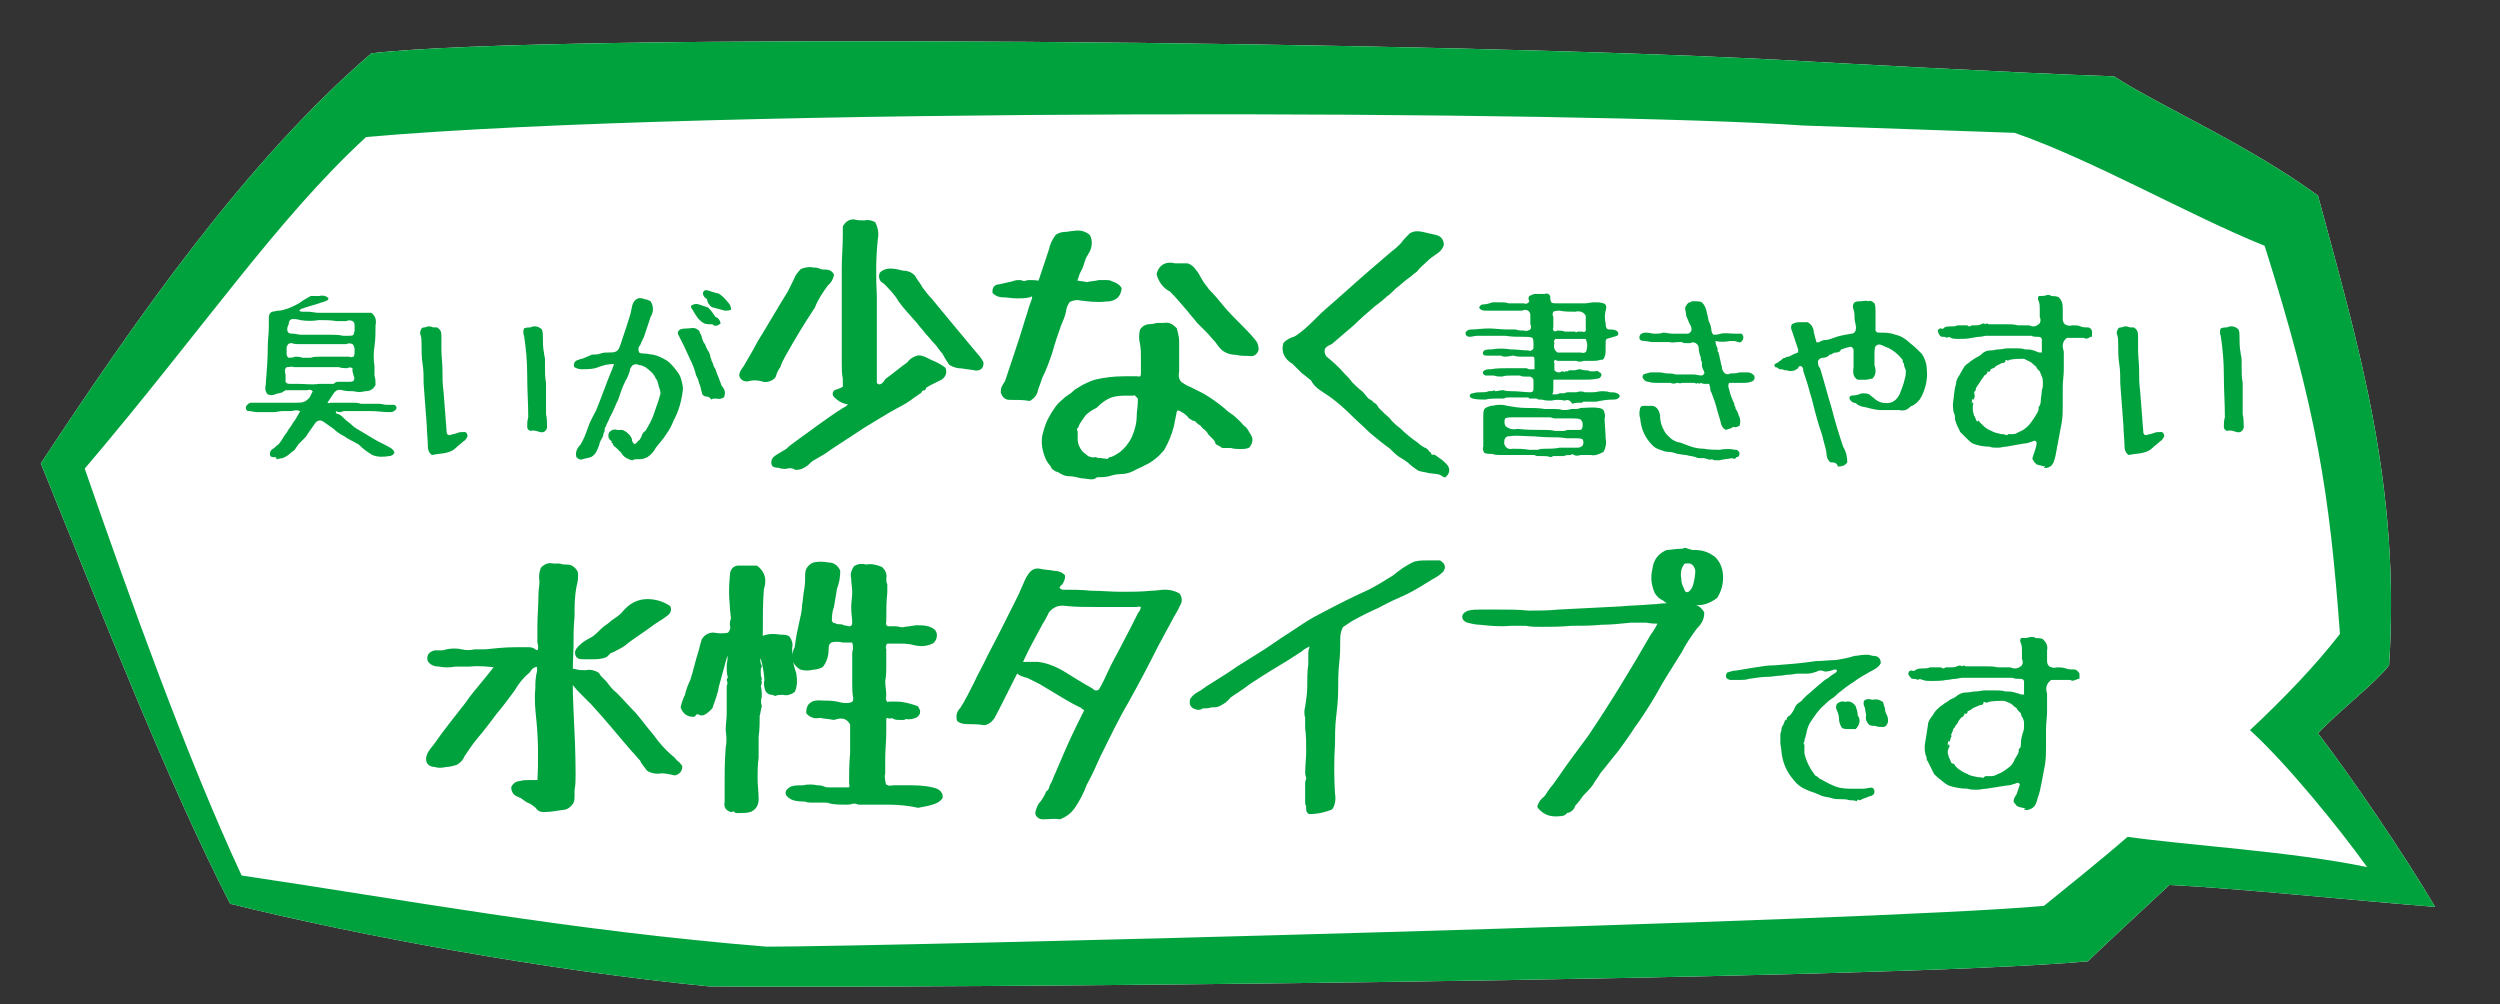 <?xml version="1.0" encoding="utf-8"?>
<!-- Generator: Adobe Illustrator 27.9.0, SVG Export Plug-In . SVG Version: 6.00 Build 0)  -->
<svg version="1.1" id="レイヤー_1" xmlns="http://www.w3.org/2000/svg" xmlns:xlink="http://www.w3.org/1999/xlink" x="0px"
	 y="0px" viewBox="0 0 239 96" style="enable-background:new 0 0 239 96;" xml:space="preserve">
<rect x="0" y="0" width="239" height="96" fill="#333333" stroke="none"/>
<style type="text/css">
	.st0{fill:#FFFFFF;}
	.st1{fill:#00A23E;}
	.st2{fill:#00A23E;stroke:#00A23E;stroke-width:0.454;stroke-linecap:round;stroke-linejoin:round;stroke-miterlimit:10;}
</style>
<g>
	<path class="st0" d="M173.3,5.9c-33.6-2-120.9-2.8-137.8-0.8c-12,10.3-22.5,25.4-31.6,39.2C10,59.3,16,74.7,22,86.4
		c12.5,3.1,30.5,6.4,45.8,7.9c20.6,0.2,112.2-0.6,131.8-2.4c2.3-2.2,5-4.7,7.8-7.3c6.3,0.3,17.8,1.5,25.4,2.1
		c-3-5.1-8.2-12.7-11.2-16.6c2.3-2.4,5.4-4.7,6.8-6.5c1.1-17.3-2.9-30.4-6.8-44.9c-6.7-4.9-15.2-8.6-19.5-11.4
		C193,7,173.3,5.9,173.3,5.9z"/>
	<path class="st1" d="M195.4,86.6C179,88.1,84.3,90.5,73.3,90.5C54.6,89,38,85.9,23.1,83.7c-5.3-11.4-10.8-26.8-15-38.9
		C19.4,31.5,26.5,20.9,35,13.1c32.9-2.9,117.4-2.5,137.4-1.1l20.2,0.7c7.5,2.6,16.7,7.9,23.9,10.8c5,15.8,6.2,23.6,7.2,37.1
		c-2.4,3.1-5.4,6.2-8.6,9.2c3.5,3.2,8.4,9.2,11.2,13.1c-7.1-1.5-17.4-2.1-22.9-2.9C200.4,82.6,197.6,84.8,195.4,86.6z M173.3,5.9
		c-33.6-2-120.9-2.8-137.8-0.8c-12,10.3-22.5,25.4-31.6,39.2C10,59.3,16,74.7,22,86.4c12.5,3.1,30.5,6.4,45.8,7.9
		c20.6,0.2,112.2-0.6,131.8-2.4c2.3-2.2,5-4.7,7.8-7.3c6.3,0.3,17.8,1.5,25.4,2.1c-3-5.1-8.2-12.7-11.2-16.6
		c2.3-2.4,5.4-4.7,6.8-6.5c1.1-17.3-2.9-30.4-6.8-44.9c-6.7-4.9-15.2-8.6-19.5-11.4C193,7,173.3,5.9,173.3,5.9z"/>
	<g>
		<path class="st1" d="M26.1,43.7c-0.2,0-0.3-0.1-0.3-0.3c0-0.2,0.1-0.4,0.3-0.5c0.2-0.1,0.3-0.3,0.5-0.4c0.2-0.2,0.3-0.4,0.5-0.7
			c0.1-0.2,0.3-0.4,0.4-0.6c0.1-0.2,0.3-0.4,0.4-0.6c0.1-0.2,0.3-0.4,0.4-0.6c0.1-0.2,0.3-0.5,0.4-0.7c-0.3-0.1-0.5-0.1-0.8,0
			c-0.3,0-0.6,0-0.9,0c-0.3,0-0.6,0.1-0.8,0.1c-0.3,0-0.6,0-0.9,0c-0.1,0-0.2,0-0.4,0c-0.1,0-0.2,0-0.3,0c-0.3,0-0.5-0.1-0.8-0.1
			c-0.2,0-0.3-0.1-0.3-0.4c0.1-0.2,0.3-0.4,0.5-0.4c0.3,0,0.5,0,0.8,0c0.3,0,0.6,0,0.9,0c0.6,0,1.2,0,1.8,0c0.3,0,0.5,0,0.8,0
			c0.3,0,0.5,0,0.8-0.1c0.2-0.1,0.3-0.2,0.5-0.4c0.1-0.2,0.2-0.4,0.3-0.6c-0.1-0.1-0.3-0.2-0.5-0.1c-0.3,0-0.6,0-0.9,0
			c-0.3,0-0.5,0-0.8,0c-0.1,0-0.2,0-0.3,0c-0.1,0-0.3,0.1-0.4,0.2c-0.2,0.1-0.5,0.1-0.7,0.2c-0.2,0.1-0.5,0.1-0.7,0
			c-0.2-0.2-0.3-0.5-0.2-0.9c0.1-1.2,0.2-2.5,0.2-3.7c0-0.6,0.1-1.3,0.1-1.9c0-0.3,0-0.5,0-0.8c0-0.3,0.1-0.5,0.3-0.6
			c0.2,0,0.4-0.1,0.6-0.1c0.3,0,0.6-0.1,0.9-0.2c0.5-0.2,1-0.4,1.5-0.8c0.2-0.1,0.5-0.3,0.7-0.4c0.3,0,0.5,0,0.8,0
			c0.4-0.1,0.7,0,0.9,0.2c0,0.2-0.1,0.2-0.3,0.3c-0.2,0.1-0.4,0.1-0.6,0.2c-0.6,0.2-1.1,0.3-1.6,0.5c-0.1,0-0.2,0.1-0.3,0.2
			c0.1,0.1,0.2,0.1,0.4,0.1c0.2,0,0.3,0,0.5,0c0.3,0,0.6,0.1,0.9,0.1c1.2,0,2.4,0,3.5,0c0.3,0,0.5,0,0.8,0c0.3,0,0.5,0,0.8,0
			c0.4,0.3,0.5,0.7,0.4,1.2c0,0.7,0,1.3-0.1,2c-0.1,0.6-0.1,1.3,0,1.9c0,0.3,0,0.6,0,0.9c0.1,0.3,0.1,0.6,0.1,0.9
			c-0.2,0.4-0.5,0.6-1,0.6c-0.4,0.1-0.7,0.1-1.1,0c-0.4,0-0.7,0-1.1-0.1c-0.3-0.1-0.6,0-0.8,0.3c-0.2,0.3-0.4,0.6-0.6,0.9
			c0.1,0,0.2,0.1,0.3,0c0.1,0,0.2,0,0.4,0c0.3,0,0.6,0,0.8,0c0.3,0,0.6,0,0.9,0c0.3,0,0.5,0,0.8,0.1c0.5,0,1.1,0,1.7,0
			c0.3,0,0.5,0.1,0.8,0.1c0.2,0,0.5,0,0.7,0c0.2,0.1,0.3,0.3,0.1,0.5c-0.2,0.2-0.4,0.2-0.6,0.2c-0.6,0-1.1-0.1-1.7-0.1
			c-0.6,0-1.1,0-1.7,0c-0.3,0-0.6,0-0.8,0c-0.1,0-0.3,0-0.4,0.1c-0.2,0-0.3,0-0.5-0.1c0,0.2,0.1,0.3,0.3,0.3
			c0.2,0.1,0.4,0.3,0.6,0.5c0.2,0.2,0.4,0.3,0.6,0.5c0.2,0.2,0.5,0.4,0.7,0.5c0.5,0.3,1,0.6,1.5,0.9c0.5,0.3,1,0.5,1.5,0.8
			c0.2,0.1,0.4,0.3,0.4,0.5c-0.1,0.2-0.3,0.3-0.5,0.3c-0.6,0.1-1.1,0.1-1.6-0.1c-0.5-0.3-0.9-0.6-1.3-1c-0.5-0.3-1-0.5-1.4-0.8
			c-0.4-0.2-0.7-0.4-1-0.7c-0.3-0.2-0.7-0.5-1-0.7c-0.3-0.2-0.6-0.1-0.8,0.2c-0.2,0.3-0.5,0.7-0.7,1c-0.1,0.2-0.2,0.3-0.4,0.5
			c-0.1,0.1-0.3,0.3-0.4,0.4c-0.1,0.1-0.2,0.3-0.3,0.4c-0.1,0.2-0.2,0.3-0.4,0.4c-0.3,0.3-0.6,0.5-0.9,0.6c-0.2,0-0.4,0.1-0.6,0.1
			C26.5,43.7,26.3,43.7,26.1,43.7z M32.3,36.5c0.1,0,0.2,0,0.3,0c0.1,0,0.3,0,0.4,0c0.1,0,0.2,0,0.4,0c0.1,0,0.3,0,0.4-0.1
			c0.1-0.2,0.1-0.3,0-0.5c0-0.1-0.1-0.3-0.1-0.4c0-0.1,0-0.2,0-0.3c-0.2-0.1-0.3-0.1-0.5,0c-0.3,0-0.5,0-0.8-0.1c-0.6,0-1.2,0-1.7,0
			c-0.6,0-1.2,0-1.8,0c-0.3,0-0.5,0-0.8,0c-0.2-0.1-0.4,0-0.7,0c-0.2,0.2-0.2,0.4-0.1,0.7c0,0.1,0,0.2,0,0.3c0,0.1,0,0.2,0,0.4
			c0.1,0.2,0.3,0.2,0.5,0.2c0.3,0,0.5,0,0.8,0c0.6,0,1.2,0.1,1.9,0c0.3,0,0.6,0,0.9,0c0.1,0,0.3,0,0.5,0
			C32.1,36.5,32.2,36.5,32.3,36.5z M30.5,34.1c0.1,0,0.3,0,0.4,0c0.1,0,0.2,0,0.4,0c0.3,0,0.6,0,0.9,0c0.3,0,0.6,0,0.8,0
			c0.1,0,0.2,0,0.4,0c0.1,0.1,0.3,0,0.4,0c0.1-0.2,0.1-0.3,0.1-0.5c0-0.3,0-0.5-0.2-0.7c-0.2-0.1-0.4-0.1-0.6,0c-0.3,0-0.6,0-0.9,0
			c-0.6,0-1.2,0-1.8,0c-0.6,0-1.2,0-1.8,0c-0.2,0-0.5,0-0.7-0.1c-0.3,0-0.4,0.1-0.5,0.4c0,0.2,0,0.4,0,0.5c0,0.2,0,0.4,0.2,0.5
			c0.2,0,0.4,0,0.6-0.1c0.2,0,0.5,0,0.7,0.1c0.2,0,0.5,0,0.8,0C30,34.1,30.3,34.1,30.5,34.1z M33.8,32c0-0.1,0.1-0.3,0.1-0.4
			c0-0.1,0-0.3,0-0.4c0-0.2,0-0.4-0.2-0.5c-0.2-0.1-0.4-0.1-0.6,0c-0.3,0-0.6,0-0.9,0c-0.6-0.1-1.2-0.1-1.7-0.1
			c-0.6,0.1-1.2,0.1-1.8,0c-0.3-0.1-0.5-0.1-0.8-0.1c-0.2,0.1-0.3,0.2-0.3,0.5c-0.1,0.2-0.2,0.4-0.1,0.7c0.1,0.2,0.3,0.2,0.5,0.2
			c0.3,0,0.5,0.1,0.8,0.1c0.3,0,0.6,0,0.9,0h1.8c0.4,0,0.9,0,1.3,0.1c0.2,0,0.4,0,0.6,0C33.5,32.1,33.7,32.1,33.8,32z"/>
		<path class="st1" d="M41.3,43.5c-0.3-0.2-0.4-0.5-0.4-0.9c0-0.6-0.1-1.3-0.1-1.9c-0.1-1.3-0.2-2.6-0.3-4c0-0.6,0-1.3-0.1-1.9
			c-0.1-0.6-0.1-1.3-0.1-1.9c0-0.3,0-0.6-0.1-0.9c-0.1-0.2,0-0.4,0.1-0.6c0.1-0.1,0.2-0.1,0.3-0.1c0.1,0,0.2-0.1,0.4-0.1
			c0.1,0,0.2,0,0.4,0.1c0.1,0,0.2,0,0.4,0c0.3,0.2,0.4,0.4,0.4,0.8c0,0.4,0,0.9,0,1.3c0,0.7,0.1,1.3,0.1,2c0,0.7,0,1.3,0.1,2
			c0.1,1.3,0.2,2.6,0.3,3.9c0,0.2,0.1,0.3,0.3,0.3c0.2-0.1,0.5-0.1,0.7-0.2c0.2-0.1,0.5-0.1,0.7-0.1c0.2,0,0.3,0.2,0.3,0.4
			c-0.1,0.2-0.2,0.4-0.4,0.5c-0.2,0.2-0.5,0.4-0.7,0.6c-0.3,0.3-0.6,0.4-1,0.5C42.1,43.4,41.7,43.4,41.3,43.5z M51.6,41.3
			c-0.3-0.1-0.6-0.2-0.9-0.1c-0.2-0.1-0.3-0.2-0.3-0.4c0-0.3,0-0.6,0.1-0.9c0-1.3-0.1-2.6-0.1-4c0-1.3-0.1-2.5-0.3-3.8
			c-0.1-0.2-0.1-0.5,0-0.7c0.2-0.1,0.4-0.1,0.6-0.1c0.4-0.2,0.8-0.1,1.1,0.2c0.1,0.2,0.1,0.5,0.1,0.8c0,0.5,0,0.9,0.1,1.4
			c0,0.2,0.1,0.4,0.1,0.7c0,0.2,0,0.5,0,0.7c0,0.5,0,1,0.1,1.5c0,1,0,2,0,3c0.1,0.4,0.1,0.9,0.1,1.3C52.2,41.2,52,41.4,51.6,41.3z"
			/>
		<path class="st1" d="M60.5,44c-0.2,0-0.4-0.1-0.6-0.2c-0.2-0.1-0.4-0.3-0.5-0.5c-0.2-0.2-0.4-0.4-0.5-0.5
			c-0.1-0.1-0.2-0.1-0.2-0.2c-0.1,0-0.1-0.1-0.1-0.2c-0.1,0-0.2-0.1-0.1-0.2c-0.3-0.2-0.4-0.4-0.3-0.8c0.2-0.3,0.5-0.4,0.8-0.3
			c0.2,0,0.4,0,0.5,0c0.3,0.1,0.5,0.3,0.7,0.5c0.1,0.1,0.1,0.2,0.2,0.3c0,0.1,0,0.2,0.1,0.4c0.1,0.1,0.1,0.2,0.3,0.1
			c0.1-0.1,0.1-0.2,0.2-0.2c0-0.1,0.1-0.1,0.1-0.1c0.1-0.1,0.1-0.2,0.2-0.3c0-0.1,0.1-0.2,0.1-0.3c0.1-0.1,0.1-0.2,0.3-0.3
			c0.3-0.5,0.6-1,0.8-1.6c0.2-0.6,0.4-1.1,0.6-1.8c0.1-0.3,0-0.5-0.1-0.8c-0.1-0.3-0.1-0.6-0.3-0.8c-0.2-0.5-0.6-0.8-1-1.1
			c-0.2-0.1-0.4-0.2-0.6-0.2c-0.2-0.1-0.4-0.1-0.6,0c-0.2,0.2-0.3,0.4-0.3,0.6c-0.1,0.3-0.2,0.6-0.4,0.9c-0.3,0.6-0.5,1.2-0.7,1.8
			c-0.3,0.6-0.5,1.2-0.8,1.7c-0.1,0.3-0.3,0.6-0.4,0.9c-0.1,0.1-0.1,0.2-0.1,0.4c0,0.1-0.1,0.2-0.1,0.2c0,0,0,0,0,0
			c0,0.1,0,0.2-0.1,0.4c-0.1,0.2-0.3,0.5-0.3,0.7c-0.1,0.3-0.2,0.5-0.3,0.7c-0.1,0.2-0.3,0.4-0.5,0.5c-0.3,0.1-0.5,0.1-0.8,0.2
			c-0.2,0.1-0.4,0-0.6-0.2c-0.1-0.4,0-0.8,0.4-1.2c0.3-0.5,0.5-1,0.7-1.6c0.2-0.6,0.5-1.1,0.8-1.7c0.5-1.2,0.9-2.4,1.4-3.6
			c0.1-0.2,0.2-0.5,0.3-0.8c-0.5,0-1,0.1-1.5,0.3c-0.5,0.2-1,0.2-1.6,0.2c-0.3,0-0.5-0.1-0.7-0.2c-0.1-0.3,0-0.6,0.4-0.7
			c0.2-0.1,0.4-0.1,0.6-0.2c0.2-0.1,0.5-0.2,0.7-0.3c0.3,0,0.5,0,0.8-0.1c0.3-0.1,0.5-0.1,0.8-0.1c0.3,0,0.5,0,0.7-0.1
			c0.2-0.1,0.3-0.3,0.4-0.6c0.2-0.6,0.4-1.2,0.6-1.8c0.2-0.6,0.4-1.2,0.5-1.8c0.1-0.5,0.3-0.8,0.7-0.9c0.2,0,0.3,0,0.5,0.1
			c0.2,0,0.4,0.1,0.6,0.2c0.3,0.5,0.3,1,0,1.5c-0.2,0.6-0.4,1.2-0.6,1.8c-0.1,0.3-0.3,0.6-0.4,0.9c-0.2,0.2-0.2,0.4-0.1,0.7
			c0.2,0.1,0.3,0.1,0.5,0.1c0.3,0,0.6,0.1,0.8,0.1c0.5,0.1,0.9,0.3,1.4,0.6c0.4,0.3,0.7,0.7,1,1.1c0.3,0.4,0.4,0.9,0.5,1.5
			c-0.1,1.1-0.4,2.2-0.9,3.1c-0.2,0.5-0.4,0.9-0.7,1.3c-0.3,0.5-0.7,0.9-1,1.3c-0.2,0.4-0.5,0.7-0.8,0.9c-0.2,0.1-0.5,0.2-0.7,0.2
			C60.7,43.9,60.6,43.9,60.5,44C60.5,43.9,60.5,43.9,60.5,44C60.5,44,60.5,44,60.5,44z M67.4,37.9c-0.2-0.1-0.3-0.2-0.3-0.4
			c-0.1-0.2-0.1-0.5-0.2-0.7c-0.1-0.2-0.1-0.4-0.2-0.6c-0.1-0.2-0.2-0.4-0.2-0.5c-0.1-0.4-0.3-0.9-0.5-1.3c-0.2-0.4-0.4-0.9-0.6-1.3
			c-0.2-0.4-0.4-0.8-0.6-1.2c0-0.4,0.3-0.5,0.9-0.5c0.3,0,0.5-0.1,0.8,0c0.2,0.1,0.4,0.2,0.4,0.4c0.1,0.2,0.2,0.3,0.2,0.5
			c0.1,0.2,0.1,0.4,0.3,0.6c0.1,0.3,0.2,0.5,0.4,0.8c0,0.1,0.1,0.2,0.1,0.3c0,0.1,0,0.2,0.1,0.3c0,0,0,0,0,0c0,0.1,0,0.2,0.1,0.3
			c0,0.1,0.1,0.2,0.1,0.3c0,0.1,0.1,0.2,0.2,0.4c0.1,0.3,0.2,0.6,0.3,0.8c0.1,0.3,0.2,0.5,0.3,0.8c0.3,0.3,0.4,0.7,0.2,1.1
			c-0.2,0.1-0.5,0.2-0.7,0.1c-0.2,0-0.4,0-0.5,0.1C67.8,37.9,67.6,37.9,67.4,37.9z M68.2,31.1C68.2,31,68.1,31,67.9,31
			c-0.2,0-0.4,0-0.6-0.1c-0.4-0.2-0.6-0.5-0.8-0.8c-0.1-0.2-0.2-0.3-0.3-0.5c-0.1-0.1-0.2-0.3-0.1-0.4c0.2-0.1,0.4-0.2,0.7-0.1
			c0.3,0.1,0.6,0.2,0.9,0.3c0.3,0.3,0.5,0.6,0.7,0.9c0.3,0.1,0.4,0.3,0.5,0.6C68.7,31.1,68.5,31.2,68.2,31.1z M69.3,29.7
			c-0.4-0.1-0.7-0.2-1.1-0.3c-0.1,0-0.3-0.1-0.4-0.3c-0.1-0.1-0.2-0.3-0.2-0.5c-0.2-0.1-0.4-0.3-0.4-0.6c0.1-0.3,0.3-0.3,0.6-0.2
			c0.2,0.1,0.4,0.1,0.6,0.2c0.2,0,0.4,0.1,0.5,0.2c0.3,0.2,0.5,0.5,0.7,0.7c0.2,0.2,0.3,0.5,0.3,0.7C69.7,29.7,69.5,29.7,69.3,29.7z
			"/>
		<path class="st2" d="M71.6,36.2c-0.3,0.1-0.6,0-0.7-0.3c0-0.3,0.2-0.5,0.4-0.8c0.4-0.7,0.9-1.5,1.3-2.3c1-1.6,1.9-3.2,2.9-4.8
			c0.2-0.4,0.4-0.8,0.6-1.2c0.1-0.3,0.3-0.6,0.6-0.9c0.3-0.1,0.7-0.2,1-0.1c0.2,0,0.4,0,0.6,0.1c0.2,0.1,0.4,0.1,0.7,0.1
			c0.2,0,0.4,0.1,0.5,0.3c-0.1,0.3-0.2,0.6-0.5,0.8c-0.5,0.7-1,1.4-1.3,2.2c-1,1.5-1.9,3-2.8,4.6c-0.2,0.4-0.4,0.7-0.5,1.1
			c-0.1,0.1-0.2,0.3-0.3,0.5c-0.1,0.2-0.1,0.4-0.2,0.5c-0.2,0.2-0.5,0.3-0.8,0.3C72.5,36.1,72,36.1,71.6,36.2z M76.1,44.7
			c-0.3-0.2-0.7-0.2-1-0.1c-0.2,0-0.4,0-0.6-0.1c-0.2,0-0.3,0-0.5-0.1c-0.1-0.3,0-0.5,0.3-0.7c0.3-0.2,0.7-0.4,1-0.6
			c0.3-0.3,0.6-0.5,1-0.8c0.7-0.5,1.5-1.1,2.2-1.6c0.7-0.5,1.4-1,2.2-1.5c0.2-0.1,0.4-0.2,0.6-0.5c0-0.2-0.1-0.3-0.4-0.3
			c-0.4-0.1-0.7-0.3-1-0.6c-0.1-0.1-0.1-0.2,0-0.3c0.3-0.1,0.6-0.2,0.9-0.4c0-0.3,0-0.5,0-0.9c-0.1-0.5-0.1-1-0.1-1.5c0-1,0-2,0-3
			c0-2,0-4,0-6.1c0-1,0.1-2,0.1-3c0-0.3,0-0.6,0-0.9c0.2-0.3,0.4-0.5,0.8-0.5c0.4,0.1,0.7,0.1,1.1,0.1c0.3-0.1,0.5,0,0.8,0.1
			c0.2,0.4,0.3,0.9,0.2,1.4c-0.2,1.8-0.2,3.7-0.1,5.5c0,2,0,4,0,6c0,0.8,0,1.6,0,2.4c0.3,0.4,0.8,0.4,1.2-0.3
			c0.7-0.5,1.4-1.1,2.1-1.6c0.2-0.3,0.5-0.5,0.9-0.6c0.4,0,0.7,0.2,1.1,0.4c0.5,0.2,0.9,0.4,1.3,0.7c0.1,0.3,0,0.6-0.3,0.8
			c-0.4,0.2-0.8,0.4-1.2,0.6c-0.1,0.1-0.2,0.1-0.3,0.2c-0.1,0.1-0.1,0.1-0.1,0.2c-0.2,0-0.3,0.1-0.4,0.3c-0.2,0.1-0.4,0.3-0.6,0.4
			c-0.5,0.4-1,0.7-1.6,1c-1.1,0.6-2.2,1.3-3.2,1.9c-1.1,0.7-2.1,1.4-3.2,2.1c-0.5,0.4-1.1,0.7-1.6,1c-0.2,0.1-0.4,0.3-0.6,0.5
			C76.7,44.6,76.4,44.7,76.1,44.7z M93.3,35.2c-0.4-0.1-0.8-0.1-1.3-0.2c-0.4,0-0.8-0.1-1.1-0.3c-0.2-0.3-0.4-0.6-0.6-1
			c-0.3-0.3-0.5-0.7-0.8-1c-0.3-0.3-0.5-0.6-0.8-0.9c-0.3-0.4-0.6-0.7-0.9-1.1c-0.6-0.7-1.2-1.3-1.7-2c-0.4-0.7-1-1.3-1.5-1.8
			c-0.3-0.1-0.4-0.4-0.3-0.7c0.2-0.2,0.5-0.3,0.8-0.3c0.4,0,0.8,0.1,1.2,0.2c0.4,0,0.7,0.1,1,0.4c0.2,0.4,0.5,0.7,0.7,1.1
			c0.3,0.4,0.6,0.8,0.9,1.1c0.5,0.6,0.9,1.1,1.4,1.7c0.5,0.6,1,1.2,1.5,1.8c0.5,0.6,1,1.2,1.5,1.8c0.2,0.2,0.4,0.5,0.5,0.7
			C93.8,35,93.7,35.2,93.3,35.2z"/>
		<path class="st2" d="M96.5,38c-0.3,0-0.5-0.2-0.6-0.5c0-0.2,0-0.3,0.1-0.5c0.1-0.2,0.2-0.3,0.3-0.5c0.3-0.9,0.6-1.8,0.9-2.7
			c0.3-0.9,0.6-1.8,0.9-2.8c0.1-0.4,0.3-0.9,0.4-1.3c0.1-0.4,0.3-0.8,0.4-1.2c0-0.4-0.2-0.5-0.5-0.3c-0.4,0.1-0.8,0.1-1.2,0.1
			c-0.4,0-0.9-0.1-1.3-0.1c-0.3,0-0.6-0.1-0.8-0.3c0-0.3,0.1-0.5,0.5-0.5c0.4-0.1,0.9-0.2,1.3-0.3c0.2-0.1,0.4-0.1,0.6-0.1
			c0.1,0,0.3,0.1,0.4,0.1c0.1,0,0.3-0.1,0.5-0.1c0.3,0,0.7,0,1,0.1c0-0.1,0-0.1,0.1-0.2c0-0.1,0.1-0.2,0.1-0.3
			c0.1-0.3,0.2-0.6,0.3-0.9c0.2-0.6,0.4-1.2,0.6-1.8c0.1-0.5,0.3-0.9,0.6-1.3c0.2-0.1,0.4-0.2,0.7-0.2c0.3,0,0.6-0.1,0.9-0.1
			c0.5-0.1,0.9,0,1.3,0.3c0.2,0.4,0.2,0.8,0,1.3c-0.1,0.2-0.3,0.5-0.4,0.7c-0.1,0.3-0.2,0.6-0.3,0.9c-0.1,0.2-0.2,0.4-0.3,0.6
			c-0.1,0.3-0.2,0.6-0.3,0.9c0.4,0.1,0.8,0.1,1.2,0.2c0.4-0.1,0.8-0.1,1.2-0.2c0.2,0,0.4,0,0.6,0c0.2,0,0.4,0,0.5,0.1
			c0.3,0.1,0.6,0.2,0.8,0.5c-0.1,0.7-0.5,1-1.3,1c-0.8,0.1-1.6,0-2.4-0.1c-0.4-0.1-0.8,0-1.2,0.2c-0.2,0.3-0.4,0.7-0.4,1
			c-0.1,0.5-0.3,0.9-0.5,1.4c-0.3,0.9-0.6,1.7-0.8,2.5c-0.3,0.9-0.6,1.7-1,2.5c-0.1,0.4-0.3,0.8-0.4,1.2c-0.1,0.4-0.3,0.6-0.6,0.8
			C97.9,38,97.2,38,96.5,38z M104.4,45.6c-0.3,0-0.7-0.1-1-0.1c-0.4-0.1-0.8-0.2-1.2-0.2c-0.4,0-0.7-0.2-1-0.4v0
			c-0.2,0-0.3-0.1-0.4-0.2c0,0-0.1,0-0.1-0.1c0-0.1-0.1-0.1-0.1-0.2c-0.2-0.2-0.4-0.5-0.5-0.8c-0.3-0.8-0.4-1.6-0.1-2.4
			c0.2-0.8,0.6-1.5,1.1-2.2c0.2-0.3,0.5-0.5,0.8-0.8c0.1-0.1,0.3-0.2,0.4-0.3c0.2-0.1,0.3-0.2,0.4-0.3c0.1-0.1,0.2-0.2,0.4-0.3
			c0.2-0.1,0.3-0.2,0.5-0.3c0.4-0.2,0.8-0.4,1.2-0.5c0.9-0.2,1.7-0.3,2.7-0.3c0.4,0,0.8,0,1.2,0c0.4,0.1,0.6-0.1,0.6-0.5
			c0-0.4,0-0.9,0-1.4c0-0.5,0-1-0.1-1.5c-0.1-0.4-0.1-0.8,0-1.2c0.2-0.3,0.5-0.4,0.9-0.4c0.2,0,0.4-0.1,0.6-0.1c0.2,0,0.4,0,0.6,0
			c0.4-0.1,0.7,0.1,1,0.4c0.1,0.4,0.2,0.8,0.2,1.1c0,0.5,0,1,0,1.5s0,0.9,0,1.4c-0.1,0.5,0,0.9,0.3,1.2c0.3,0.2,0.6,0.4,0.9,0.5
			c0.4,0.2,0.8,0.4,1.2,0.6c0.7,0.4,1.4,0.9,2,1.4c0.3,0.3,0.6,0.5,0.9,0.7c0.3,0.3,0.6,0.5,0.9,0.9c0.1,0.1,0.3,0.2,0.4,0.4
			c0.1,0.2,0.2,0.3,0.3,0.5c0.2,0.3,0.1,0.6-0.1,0.9c-0.2,0.1-0.5,0.1-0.7,0.1c-0.3,0-0.6,0-0.9-0.1c-0.3,0-0.5,0-0.8,0
			c-0.1-0.1-0.3-0.2-0.5-0.3c0-0.2-0.2-0.4-0.4-0.6c-0.1-0.1-0.2-0.2-0.3-0.3c-0.1-0.2-0.2-0.3-0.4-0.5c-0.2-0.1-0.3-0.3-0.4-0.4
			c-0.2-0.1-0.3-0.2-0.4-0.3c-0.1-0.1-0.2-0.2-0.4-0.2c-0.1-0.1-0.2-0.1-0.3-0.2c-0.3-0.4-0.7-0.6-1.1-0.8c-0.2,0-0.3,0.1-0.4,0.2
			c-0.1,0.5-0.2,1-0.3,1.5c-0.2,0.8-0.5,1.5-0.9,2.2c-0.5,0.6-1.1,1.1-1.8,1.4c-0.3,0.2-0.7,0.3-1,0.5c-0.4,0.2-0.8,0.3-1.2,0.3
			c-0.4,0-0.8,0.1-1.1,0.2c-0.4,0.1-0.8,0.1-1.2,0.1C104.6,45.6,104.4,45.6,104.4,45.6z M106,44.1c0,0,0.1,0,0.1-0.1
			c0-0.1,0.1-0.1,0.2-0.1c0.3-0.1,0.6-0.3,0.9-0.5c0.5-0.4,0.9-0.9,1.2-1.5c0.3-0.7,0.5-1.4,0.5-2.2c0-0.4,0.1-0.8,0.1-1.2
			c0-0.2,0-0.3,0-0.5c-0.1-0.1-0.2-0.2-0.3-0.3c0,0,0,0,0.1,0c-0.1-0.1-0.3-0.2-0.5-0.1c-0.3,0-0.6,0-0.9,0c-0.5,0-1.1,0.1-1.5,0.3
			c-0.4,0.2-0.8,0.5-1.2,0.9c-0.4,0.2-0.9,0.5-1.2,0.9c-0.1,0.2-0.3,0.4-0.4,0.6c-0.1,0.1-0.1,0.2-0.2,0.4c0,0.1-0.1,0.1-0.1,0.1
			c-0.1,0.2-0.1,0.3,0,0.5c0,0.3,0,0.5,0,0.7c0,0.5,0.2,0.9,0.5,1.3c0.2,0.2,0.4,0.3,0.6,0.5c0.2,0.1,0.4,0.1,0.6,0.2
			c0.1-0.1,0.2-0.1,0.4,0C105.3,44,105.6,44.1,106,44.1z M119.4,33.8c-0.4,0-0.8,0-1.2-0.1c-0.4,0-0.8-0.1-1.1-0.3
			c-0.3-0.2-0.5-0.5-0.7-0.8c-0.3-0.3-0.6-0.7-0.9-1c-0.3-0.3-0.6-0.6-0.9-0.9c-0.3-0.4-0.6-0.7-0.9-1.1c-0.6-0.7-1.1-1.3-1.7-1.9
			c-0.6-0.3-1-0.8-1.2-1.5c0.2-0.7,0.7-1,1.5-0.8c0.4,0,0.8,0,1.2,0c0.3,0.1,0.5,0.3,0.7,0.6c0.2,0.2,0.3,0.5,0.5,0.8
			c0.2,0.4,0.5,0.7,0.7,1c0.5,0.5,1,1.1,1.4,1.6c0.5,0.6,1.1,1.2,1.6,1.7c0.5,0.5,1,1,1.4,1.5c0.2,0.2,0.3,0.5,0.3,0.8
			C120,33.7,119.8,33.9,119.4,33.8z"/>
		<path class="st2" d="M136.6,45c-0.3-0.1-0.6-0.1-0.9-0.2c-0.3-0.2-0.6-0.4-0.9-0.7c-0.1-0.1-0.3-0.2-0.4-0.3
			c-0.2-0.1-0.3-0.2-0.5-0.3c-0.3-0.2-0.6-0.5-0.9-0.8c-0.7-0.5-1.3-1-1.9-1.5c-0.6-0.6-1.3-1.2-1.9-1.8c-0.6-0.6-1.3-1.2-2-1.7
			c-0.3-0.2-0.6-0.4-0.9-0.6c-0.3-0.2-0.6-0.5-0.8-0.9c-0.3-0.2-0.6-0.5-0.9-0.7c-0.3-0.3-0.6-0.6-0.9-0.9c-0.7-0.4-1-1-0.8-1.7
			c0.2-0.2,0.5-0.4,0.9-0.5c0.4-0.2,0.7-0.5,1.1-0.8c0.7-0.6,1.3-1.3,2-1.9c1.4-1.2,2.8-2.5,4.2-3.7c0.7-0.6,1.4-1.2,2.1-1.8
			c0.3-0.2,0.6-0.5,0.9-0.8c0.2-0.3,0.5-0.6,0.8-0.9c0.3-0.2,0.7-0.2,1.1-0.1c0.4,0.1,0.9,0.2,1.3,0.3c0.3,0.1,0.5,0.3,0.5,0.7
			c-0.1,0.3-0.3,0.5-0.6,0.7c-0.3,0.2-0.6,0.4-0.9,0.7c-0.3,0.3-0.7,0.6-1,1c-0.3,0.2-0.6,0.5-0.9,0.7c-0.4,0.3-0.7,0.6-1.1,0.9
			c-0.3,0.3-0.6,0.6-0.9,0.8c-0.3,0.3-0.7,0.6-1.1,0.9c-0.7,0.6-1.4,1.2-2,1.8c-0.7,0.6-1.4,1.2-2.1,1.8c-0.8,0.3-1,0.8-0.6,1.5
			c0.6,0.5,1.2,1,1.7,1.6c0.3,0.3,0.6,0.6,0.8,0.9c0.3,0.3,0.6,0.6,1,0.9c0.2,0.2,0.4,0.5,0.6,0.7c0.2,0.1,0.4,0.2,0.5,0.4
			c0.2,0,0.3,0.2,0.4,0.4c0.2,0.2,0.4,0.4,0.6,0.6c0.2,0.2,0.5,0.4,0.7,0.7c0.2,0.2,0.5,0.5,0.8,0.7c0.5,0.5,1.1,1,1.7,1.4
			c0.2,0.2,0.5,0.4,0.7,0.5c0.1,0,0.2,0.1,0.3,0.2c0,0.1,0.1,0.2,0.2,0.2c-0.1,0.1,0,0.2,0.1,0.2c0.1,0.1,0.2,0.1,0.4,0.1
			c0.1,0.1,0.3,0.2,0.4,0.3c0.2,0.1,0.4,0.3,0.6,0.5c0.3,0.3,0.3,0.6,0,0.9C137.6,45,137.1,45.1,136.6,45z"/>
		<path class="st1" d="M149.6,38.3c-0.4-0.1-0.9-0.1-1.3,0c-0.3,0-0.6,0-0.9-0.1c-0.1,0-0.2,0-0.2,0c-0.1,0-0.2,0-0.3-0.1
			c-0.1,0-0.2,0-0.3,0c-0.1,0-0.3,0-0.4,0c0-0.1-0.1-0.1-0.2-0.1c-0.2,0-0.4,0-0.6,0c-0.4,0-0.8,0-1.2,0c-0.1,0-0.3,0-0.4,0.1
			c-0.2,0-0.4,0-0.6,0c-0.4,0-0.8,0-1.2,0.1c-0.4,0-0.8,0-1.2-0.1c-0.1,0-0.2-0.1-0.3-0.2c0-0.2,0.1-0.3,0.3-0.3
			c0.3-0.1,0.6-0.1,0.9-0.1c0.2,0,0.4,0,0.6-0.1c0.2,0,0.4,0,0.6-0.1v0.1c0.3,0,0.5-0.1,0.8-0.1c0.3,0.1,0.6,0.1,0.9,0.1
			c0.6,0,1.2,0.1,1.7,0.1c0.2,0,0.3-0.1,0.3-0.3c0-0.2,0-0.3,0-0.5c0-0.1,0-0.2,0-0.4c-0.1-0.2-0.2-0.3-0.4-0.3c-0.1,0-0.3,0-0.4,0
			c-0.2,0-0.3,0-0.5-0.1c-0.3,0-0.5,0-0.8,0c-0.3,0-0.6,0-0.9,0.1c-0.3,0-0.5,0-0.8-0.1c-0.3,0-0.5,0-0.8,0
			c-0.2-0.1-0.3-0.2-0.2-0.4c0.2-0.2,0.4-0.2,0.7-0.2c0.6-0.1,1.1-0.1,1.7-0.1c0.5,0,0.9,0,1.4,0c0.1,0,0.2,0,0.3,0
			c0.1,0,0.2,0.1,0.3,0.1c0.1,0,0.3,0,0.5,0c0-0.3,0-0.6,0-0.9c0-0.1,0-0.2-0.1-0.3c-0.1,0-0.2,0-0.3,0c-0.1,0-0.2,0-0.3,0
			c-0.1,0-0.3,0-0.4,0c-0.3,0-0.6,0-0.9-0.1c-0.3,0-0.5,0.1-0.8,0.1c-0.1,0-0.2,0-0.4-0.1c-0.2,0-0.3,0-0.4,0c-0.3,0-0.6,0-0.9,0
			c-0.2,0-0.3,0-0.4-0.1c-0.1-0.2,0-0.3,0.1-0.4c0.2-0.1,0.5-0.1,0.7-0.1c0.6-0.1,1.2-0.1,1.8,0c0.6,0,1.1,0.1,1.7,0.1
			c0.2,0.1,0.4,0,0.5-0.2c0-0.2,0-0.3,0-0.5c0-0.2,0-0.3-0.1-0.5c-0.2-0.1-0.5-0.1-0.8-0.1c-0.6,0-1.2,0-1.8-0.1c-0.3,0-0.6,0-0.9,0
			c-0.3,0-0.6,0-0.9,0c-0.3,0-0.5,0-0.8,0c-0.3,0-0.6,0.1-0.8,0.1c-0.2,0-0.4-0.1-0.4-0.4c0.1-0.2,0.3-0.3,0.5-0.3
			c0.6,0,1.1-0.1,1.7-0.1c0.6,0,1.2,0.1,1.8,0.1c0.3,0,0.5,0,0.8,0c0.3,0.1,0.5,0.1,0.8,0.1c0.2,0.1,0.4,0,0.6-0.1
			c0.1-0.2,0.1-0.3,0-0.5c0-0.3,0-0.5,0-0.8c0-0.2,0-0.3-0.2-0.5c-0.2-0.1-0.4-0.1-0.6,0c-0.3,0-0.6,0-0.9,0c-0.6,0-1.2,0-1.8,0
			c-0.3,0-0.5,0-0.8,0c-0.3,0-0.5-0.1-0.6-0.3c0.1-0.2,0.2-0.3,0.4-0.3c0.3,0,0.6-0.1,0.9-0.2c0.2,0,0.5,0,0.7,0
			c0.3,0,0.6,0,0.8,0.1c0.1,0,0.3,0,0.4,0c0.1,0,0.2,0,0.3,0c0.1,0,0.3,0,0.4,0c0.1,0,0.3,0,0.4,0c0.2,0.1,0.4,0,0.5-0.2
			c-0.1-0.2-0.1-0.4,0-0.5c0.2-0.1,0.4-0.2,0.6-0.2c0.3,0,0.6,0,0.9,0c0.2-0.1,0.4,0,0.5,0.2c0,0.2,0,0.4,0.1,0.6
			c0.1,0.1,0.3,0.1,0.5,0.1c0.3,0,0.6,0,0.9,0c0.6,0,1.2,0,1.8,0c0.3,0,0.6-0.1,0.9-0.1c0.3,0,0.6,0,0.9,0.1
			c0.3,0.1,0.3,0.4,0.2,0.7c-0.1,0.4-0.1,0.8,0,1.2c0,0.2,0,0.3,0.1,0.5c0.1,0.1,0.2,0.1,0.3,0.1c0.2,0,0.4,0,0.6,0.1
			c0.2,0.1,0.3,0.3,0.1,0.5c-0.3,0.1-0.7,0.2-1,0.3c-0.1,0.1-0.1,0.2-0.1,0.3c0,0.2,0,0.4,0,0.7c0,0.2,0,0.5-0.1,0.7v0
			c0,0-0.1,0,0,0.1c0,0-0.1,0.1-0.1,0.1c0,0-0.1,0.1-0.1,0.1c-0.1,0-0.1,0-0.2,0c-0.3,0.1-0.5,0.1-0.8,0.1c-0.3,0-0.6,0-0.8,0
			c-0.3,0.1-0.5,0.1-0.7,0c-0.1,0-0.2,0-0.3,0c-0.2,0-0.4,0-0.7,0c-0.2,0-0.4,0-0.6,0c-0.2,0-0.3,0-0.4-0.1c-0.1,0-0.2,0.2-0.1,0.3
			c0,0.2,0,0.4,0,0.7c0.1,0.1,0.2,0.2,0.4,0.2c0.1,0,0.2,0,0.3-0.1c0.1,0,0.2,0,0.3,0.1v-0.1c0.1,0,0.2,0,0.2,0c0.1,0,0.1,0,0.2-0.1
			c0.2,0,0.3,0,0.5,0c0.2,0,0.3-0.1,0.5-0.1c0.2,0,0.3,0.1,0.5,0.1c0.2,0,0.4,0,0.5,0.1c0.1,0,0.3,0,0.5,0c0.2-0.1,0.3,0,0.4,0.1
			c0.1,0,0.2,0.1,0.2,0.3c-0.1,0.2-0.2,0.3-0.4,0.3c-0.5,0.1-0.9,0.1-1.4,0.1c-0.2,0-0.4,0-0.7,0c-0.2,0-0.5,0-0.7,0
			c-0.2,0-0.5,0-0.7,0c-0.1,0-0.2,0-0.3,0c-0.1,0-0.3,0-0.4,0c0,0.1,0,0.2,0,0.3c0,0.2,0,0.3,0,0.4c0,0.3,0,0.5-0.1,0.7
			c0.1,0,0.2,0,0.3,0c0.1,0,0.2,0,0.4-0.1c0.1,0,0.3,0,0.4,0c0.1,0,0.2-0.1,0.4-0.1c0.1,0,0.2,0,0.4,0c0.1,0,0.3,0,0.4,0
			c0.3-0.1,0.6-0.1,0.8,0c0.1,0,0.2,0,0.4,0c0.1,0,0.2,0,0.4,0c0.3,0,0.6-0.1,0.8-0.1c0.3,0,0.5,0,0.8,0.1c0.2,0,0.5,0,0.7,0.1
			c0.2,0.1,0.3,0.2,0.2,0.4c-0.2,0.2-0.4,0.2-0.6,0.2c-0.6,0-1.1,0.1-1.6,0.2c-0.3,0-0.6,0-0.8,0c-0.1,0-0.2,0-0.4,0
			c-0.1,0-0.1,0.1-0.2,0.1c-0.1,0-0.1,0-0.1,0c-0.3,0-0.5,0-0.8,0.1C150.1,38.2,149.8,38.2,149.6,38.3z M148.2,43.7
			c-0.2-0.1-0.5-0.1-0.7-0.1c-0.1,0-0.3,0-0.4,0c-0.1,0-0.3,0-0.4-0.1c-0.1,0-0.3,0-0.4,0c-0.1,0-0.2,0-0.3,0c-0.1,0-0.3,0-0.4,0
			c-0.1,0-0.3,0-0.4,0c-0.3,0-0.6,0-0.8,0c-0.3,0-0.6,0-0.9,0c-0.3,0-0.6,0-0.8-0.1c-0.3,0-0.5,0-0.8-0.1c-0.1-0.2-0.2-0.4-0.1-0.6
			c0-0.3,0-0.7,0-1c0-0.6,0-1.3,0-1.9c0-0.2,0-0.5,0.1-0.7c0.2-0.2,0.4-0.2,0.6-0.3c0.3,0,0.5-0.1,0.8-0.1c0.3,0,0.5,0,0.8,0.1
			c0.6,0.1,1.2,0.2,1.8,0.2c0.6,0,1.2,0,1.8,0.1c0.3,0,0.5,0,0.8,0c0.3,0,0.6,0,0.9,0.1c0.3,0,0.5,0,0.8-0.1c0.1,0,0.3,0,0.4,0
			c0.1,0,0.3,0,0.5-0.1c0.6,0,1.1-0.1,1.7,0c0.2,0,0.4,0.1,0.5,0.2c0.1,0.3,0.2,0.5,0.1,0.8c0,0.6,0.1,1.3,0.1,1.9
			c0.1,0.5,0,0.9-0.2,1.3c-0.4,0.2-0.8,0.4-1.2,0.3c-0.4,0-0.7,0-1,0c-0.3,0.1-0.5,0.1-0.8-0.1c-0.1,0.1-0.1,0.1-0.2,0.1
			c-0.2,0-0.4,0-0.6,0.1c-0.2,0-0.5,0-0.7,0c-0.1,0-0.2,0-0.3,0C148.3,43.7,148.3,43.7,148.2,43.7z M147.7,42.9c0.5,0,0.9,0,1.4-0.1
			c0.2,0,0.5,0,0.7,0c0.1,0,0.2,0,0.4,0c0.2,0,0.3,0,0.5,0c0.2,0,0.4,0,0.6-0.2c0.1-0.2,0.1-0.4,0-0.6c-0.2-0.1-0.4-0.1-0.6-0.1
			c-0.3,0-0.6,0-0.9,0c-0.6-0.1-1.2-0.1-1.8-0.1c-0.6,0-1.2-0.1-1.8-0.1c-0.6,0-1.2-0.1-1.8,0c-0.2,0-0.4,0-0.5,0.2
			c-0.1,0.1-0.1,0.3-0.1,0.5c0.1,0.4,0.4,0.6,0.8,0.5c0.5,0,1,0,1.6,0.1c0.2,0,0.5,0,0.8,0C147.3,42.9,147.5,42.9,147.7,42.9z
			 M149.8,41.1c0.3,0,0.5,0,0.8,0c0.2,0,0.4,0,0.5,0c0.2-0.1,0.2-0.3,0.2-0.5c0-0.2,0-0.3-0.2-0.5c-0.2-0.1-0.5-0.1-0.8-0.1
			c-0.3,0-0.6,0-0.9,0c-0.3,0-0.5,0-0.8,0c-0.1,0-0.3-0.1-0.4-0.1c-0.2,0-0.3,0-0.4,0c-0.3,0-0.6,0-0.8,0c-0.3,0-0.6,0-0.8,0
			c-0.6,0-1.1,0-1.7,0c-0.2,0-0.4,0-0.6,0.1c-0.1,0.2-0.1,0.4,0,0.7c0.3,0.3,0.7,0.4,1.2,0.3c0.8,0.1,1.6,0.1,2.4,0.1
			c0.4,0,0.8,0,1.2,0.1c0.2,0,0.4,0,0.6,0C149.5,41.2,149.7,41.2,149.8,41.1z M149.9,33.7c0.1,0,0.1,0,0.2,0c0.1,0,0.2,0,0.3,0
			c0.2,0,0.4,0,0.7,0c0.4,0.1,0.6,0,0.6-0.4c0.1-0.3,0-0.6-0.1-0.9c-0.2,0-0.4,0-0.5,0c-0.2,0-0.5,0-0.7,0c-0.4,0-0.9,0-1.3,0
			c-0.1,0-0.3,0-0.4,0c-0.1,0.1-0.2,0.2-0.1,0.4c-0.1,0.4,0,0.7,0.3,0.9c0.2,0,0.4,0,0.6,0C149.5,33.7,149.7,33.7,149.9,33.7z
			 M150.8,31.7c0.1,0,0.1,0,0.2,0c0.1,0,0.2,0,0.3,0c0.1,0.1,0.3,0,0.3-0.1c0-0.2,0-0.4,0-0.6c0-0.3,0-0.5,0-0.8
			c-0.2-0.4-0.6-0.5-1-0.4c-0.5,0-1,0-1.5-0.1c-0.2,0-0.4,0-0.6,0.1c-0.1,0.2-0.1,0.3,0,0.5c0,0.2,0,0.5,0,0.7c0,0.1,0,0.2,0,0.3
			c-0.1,0.1,0,0.2,0,0.3c0.1,0.1,0.2,0.1,0.4,0c0.2,0,0.4,0,0.7,0.1c0.2,0,0.4,0,0.7,0c0.1,0,0.2,0,0.3,0
			C150.6,31.8,150.7,31.8,150.8,31.7z"/>
		<path class="st1" d="M164.4,44c-0.1,0-0.3,0-0.4,0c-0.1,0-0.2,0-0.3-0.1c-0.1,0-0.3,0.1-0.4,0c-0.1,0-0.3-0.1-0.4-0.1
			c-0.1,0-0.3,0-0.4,0c-0.1,0-0.2,0-0.4-0.1c-0.3-0.1-0.6-0.1-0.9-0.2c-0.3,0-0.6-0.1-0.8-0.1c-0.3-0.1-0.6-0.2-0.9-0.2
			c-0.3,0-0.5-0.1-0.8-0.2c-0.3-0.1-0.5-0.2-0.7-0.4c-0.7-0.7-1.1-1.5-1.2-2.6c-0.1-0.3-0.1-0.6,0-1c0.1-0.2,0.2-0.2,0.4-0.2
			c0.3,0,0.5,0,0.8,0c0.4,0.1,0.6,0.4,0.7,0.9c0,0.5,0.1,0.9,0.3,1.3c0.1,0.2,0.2,0.4,0.4,0.6c0.2,0.2,0.4,0.4,0.6,0.5
			c0.2,0.1,0.4,0.2,0.6,0.2c0.3,0.1,0.5,0.2,0.8,0.3c0.5,0.2,1,0.3,1.5,0.3c0.5,0.1,1,0.1,1.5,0.1c0.5-0.1,1-0.1,1.5,0
			c0.2,0,0.3,0.1,0.4,0.3c0,0.3-0.1,0.4-0.3,0.4c-0.1,0.2-0.2,0.2-0.4,0.1C165.1,43.9,164.7,43.9,164.4,44z M165,41.1
			c-0.2-0.1-0.3-0.2-0.4-0.4c-0.1-0.2-0.1-0.4-0.2-0.7c-0.2-0.6-0.3-1.1-0.5-1.7c-0.1-0.3-0.2-0.5-0.3-0.8c-0.1-0.1-0.1-0.3-0.1-0.4
			c0-0.1-0.1-0.3-0.1-0.4c-0.1,0-0.3,0-0.4,0c-0.1,0-0.2,0-0.4-0.1c-0.1,0.1-0.2,0.1-0.3,0c-0.1,0.1-0.1,0.1-0.3,0
			c-0.2,0-0.3,0-0.5,0c-0.2,0-0.4,0-0.7,0c-0.2,0.1-0.3,0-0.5,0c-0.2,0.1-0.4,0.1-0.6,0c-0.2,0-0.5,0-0.7,0c-0.1,0-0.2,0-0.3,0
			c-0.1,0-0.2,0-0.3,0c-0.3,0-0.5,0-0.8-0.1c-0.2,0-0.4-0.1-0.5-0.3c-0.1-0.1-0.1-0.2,0-0.4c0.1,0,0.2-0.1,0.3-0.1
			c0.1,0,0.3-0.1,0.4-0.1c0.3,0,0.5,0,0.8,0c0.3,0,0.6,0.1,0.8,0.1c0.3,0,0.5,0,0.8,0.1c0.3,0,0.6,0,0.9,0c0.3,0,0.6,0,0.8,0
			c0.3,0,0.5,0.1,0.8,0.1c0.2-0.1,0.3-0.2,0.2-0.4s-0.2-0.4-0.2-0.6c0-0.1,0-0.2,0-0.3c-0.1-0.1-0.1-0.3-0.1-0.4
			c-0.1-0.3-0.2-0.6-0.2-0.9c0-0.2-0.1-0.4-0.3-0.5c-0.2-0.1-0.3-0.1-0.5,0c-0.2,0-0.3,0-0.5,0c-0.1,0-0.2,0-0.3-0.1
			c-0.1,0-0.3,0-0.4,0c-0.2,0-0.5,0.1-0.8,0c-0.3,0-0.6,0-0.8,0c-0.3,0-0.5,0-0.8,0c-0.3,0-0.5-0.1-0.8-0.1c-0.4,0-0.6-0.2-0.4-0.6
			c0.2-0.2,0.4-0.2,0.6-0.2c0.3,0,0.5,0.1,0.8,0.1c0.3,0,0.5,0,0.8-0.1c0.3,0,0.6,0.1,0.9,0.1c0.2,0,0.5,0,0.7,0c0.3,0,0.5,0,0.8,0
			c0.4-0.2,0.4-0.5,0.1-1c-0.1-0.2-0.2-0.5-0.3-0.7c0-0.3-0.1-0.5-0.1-0.8c0.1-0.2,0.2-0.4,0.4-0.5c0.1,0,0.2,0,0.2-0.1
			c0.1,0,0.2,0,0.4,0c0.2,0,0.4,0,0.6,0.1c0.3,0.3,0.4,0.6,0.5,1.1c0.1,0.3,0.1,0.6,0.2,0.8c0.1,0.2,0.2,0.5,0.2,0.7
			c0,0.2,0.1,0.4,0.2,0.5c0.2,0,0.4,0,0.7-0.1c0.5-0.1,0.9,0,1.4,0c0.2,0,0.4,0,0.6,0c0.2,0.2,0.2,0.4,0.1,0.6
			c-0.1,0.2-0.3,0.3-0.4,0.2c-0.1,0-0.3-0.1-0.4-0.1c-0.1,0-0.2,0-0.4,0c-0.5,0.1-1,0.1-1.4,0c0,0.3,0.1,0.5,0.2,0.7
			c0,0.1,0,0.1,0,0.2c0,0.1,0,0.1,0.1,0.2c0,0.2,0.1,0.3,0.1,0.5c0.1,0.3,0.1,0.6,0.2,0.8c0,0.3,0.1,0.5,0.3,0.7
			c0.2,0.1,0.4,0.1,0.5,0c0.3,0,0.6,0,0.9-0.1h0.8c0.2,0,0.4,0.1,0.6,0.3c0.1,0.3,0,0.5-0.3,0.6c-0.3,0.1-0.5,0.1-0.7,0.1
			c-0.4,0-0.7,0-1,0c-0.1,0-0.3,0-0.4,0c-0.1,0.2-0.1,0.4,0,0.6c0.1,0.5,0.3,1,0.5,1.4c0,0.1,0,0.2,0.1,0.3c0,0.1,0,0.2,0.1,0.3
			c0.1,0.2,0.2,0.3,0.2,0.5c0.2,0.3,0.2,0.7,0.1,1c-0.2,0.1-0.4,0.2-0.6,0.1C165.5,41,165.2,41,165,41.1z"/>
		<path class="st1" d="M175,44.2c-0.3-0.2-0.4-0.6-0.4-1c-0.1-0.5-0.3-1.1-0.4-1.6c-0.4-1.1-0.7-2.3-1-3.5c-0.2-0.6-0.3-1.1-0.5-1.7
			c-0.1-0.3-0.2-0.6-0.3-0.9c0-0.3-0.1-0.5-0.3-0.5c-0.1,0-0.2,0.1-0.2,0.2c-0.1,0.1-0.2,0.1-0.3,0.2c-0.3,0.1-0.5,0.1-0.8,0
			c-0.1,0-0.3,0-0.4-0.1c-0.1,0-0.2,0-0.3,0c-0.1-0.1-0.2-0.2-0.4-0.2c0-0.1-0.1-0.2-0.1-0.2c0.1-0.1,0.2-0.2,0.3-0.2
			c0.1-0.1,0.3-0.2,0.4-0.3c0.1-0.1,0.2-0.2,0.4-0.2c0.1-0.1,0.1-0.1,0.3-0.1c0.2-0.1,0.4-0.2,0.6-0.3c0.1,0,0.2-0.1,0.3-0.1
			c0-0.1,0-0.2,0-0.3c-0.1-0.3-0.2-0.6-0.3-0.9c-0.1-0.3-0.2-0.6-0.3-0.9c-0.1-0.2-0.1-0.4,0-0.6c0.2-0.1,0.4-0.2,0.7-0.2
			c0.3,0,0.6,0,0.8,0c0.4,0.2,0.6,0.6,0.6,1c0.1,0.2,0.1,0.5,0.2,0.7c0,0.2,0.1,0.3,0.3,0.2c0.2-0.1,0.4-0.2,0.6-0.2
			c0.3,0,0.5-0.1,0.8-0.2c0.5-0.2,1.1-0.3,1.7-0.4c0.2,0,0.3-0.1,0.4-0.3c0-0.2,0.1-0.3,0-0.5c0-0.2-0.1-0.4-0.1-0.6
			c0-0.3,0-0.6-0.1-0.9c-0.1-0.2-0.1-0.5,0.1-0.7c0.2-0.1,0.4-0.1,0.6-0.1c0.2,0,0.5-0.1,0.7,0c0.2-0.1,0.4,0,0.6,0.2
			c0.1,0.2,0.1,0.5,0.1,0.8c0,0.3,0,0.6,0,1c0,0.2,0,0.3,0,0.4c0,0.2,0,0.3,0,0.4c0.1,0.2,0.2,0.2,0.4,0.2c0.5,0,1,0,1.5,0.2
			c0.5,0.1,1,0.4,1.4,0.8c0.4,0.3,0.8,0.7,1.1,1c0.3,0.4,0.5,1,0.5,1.5c0.1,0.9-0.1,1.8-0.5,2.6c-0.2,0.4-0.5,0.7-0.9,0.9
			c-0.1,0-0.2,0.1-0.3,0.2c-0.1,0.1-0.2,0.1-0.3,0.2c-0.2,0-0.4,0.1-0.6,0c-0.6,0-1.2,0-1.8,0c-0.6,0-1.1-0.2-1.6-0.3
			c-0.2,0-0.4-0.1-0.6-0.2c-0.1-0.1-0.2-0.2-0.4-0.2c-0.2-0.1-0.3-0.2-0.4-0.4c0-0.2,0.1-0.3,0.4-0.3c0.3,0,0.5-0.1,0.8-0.2
			c0.2,0,0.5,0,0.7,0.1c0.2,0.2,0.4,0.3,0.6,0.5c0.4,0.3,0.9,0.4,1.4,0.3c0.4-0.1,0.7-0.4,0.9-0.8c0.2-0.5,0.4-1,0.5-1.5
			c0.1-0.3,0.1-0.5,0.1-0.8c-0.1-0.2-0.2-0.5-0.2-0.7c-0.1,0-0.1-0.1-0.1-0.2c0-0.1,0-0.1-0.1-0.2c0,0,0-0.1,0,0
			c-0.3-0.4-0.8-0.8-1.2-1c-0.2-0.1-0.5-0.2-0.7-0.3c-0.2-0.1-0.4-0.1-0.6,0.1c-0.1,0.2-0.1,0.5-0.1,0.8c0,0.3,0,0.7,0,1
			c0.2,0.6,0.1,1-0.2,1.3c-0.2,0-0.4,0.1-0.6,0.1c-0.1,0-0.3,0-0.4,0c-0.1,0-0.3,0-0.4,0c-0.4-0.2-0.5-0.6-0.4-1.2
			c0-0.3,0-0.6,0-0.9c0-0.3,0-0.5,0-0.8c-0.1-0.2-0.2-0.3-0.5-0.2c-0.1,0-0.3,0.1-0.4,0.1c-0.1,0.1-0.2,0.1-0.3,0.1
			c0,0.1-0.1,0.1-0.1,0.2c-0.1,0-0.2,0.1-0.3,0.1c-0.1,0-0.3,0-0.4,0.1c-0.1,0.1-0.2,0.1-0.3,0.1c-0.1,0.2-0.4,0.3-0.6,0.3
			c-0.2,0-0.4,0.1-0.5,0.3c0,0.3,0,0.5,0.2,0.7c0.4,1.3,0.7,2.5,1.1,3.8c0.3,1.2,0.7,2.5,1.1,3.7c0.3,0.5,0.4,1,0.4,1.5
			c-0.2,0.3-0.5,0.4-0.9,0.4C175.6,44.2,175.3,44.2,175,44.2z"/>
		<path class="st1" d="M195.4,44.6c-0.2-0.1-0.4-0.1-0.7-0.2c-0.1-0.1-0.1-0.1-0.2-0.2c-0.1-0.1-0.1-0.2-0.2-0.3
			c0-0.2,0.1-0.4,0.2-0.7c0.1-0.3,0.2-0.6,0.2-0.9c-0.1-0.2-0.2-0.2-0.4-0.1c-0.3,0.1-0.5,0.2-0.8,0.2c-0.6,0.1-1.1,0.2-1.7,0.3
			c-0.3,0-0.5,0.1-0.8,0.1c-0.3,0-0.6,0-0.8-0.1c-0.6,0-1.1-0.1-1.6-0.3c-0.2-0.1-0.4-0.3-0.6-0.5c-0.2-0.2-0.4-0.4-0.6-0.6
			c-0.2-0.4-0.4-0.8-0.5-1.2c0,0,0-0.1,0-0.1c0-0.2,0-0.3-0.1-0.5c-0.1-0.3-0.1-0.6-0.1-0.9c0.1-0.6,0.1-1.3,0.3-1.9
			c0-0.3,0.1-0.5,0.3-0.8c0.1-0.2,0.3-0.5,0.4-0.7c0.1-0.2,0.3-0.4,0.5-0.5c0.2-0.2,0.4-0.3,0.7-0.5c0.2-0.1,0.4-0.2,0.6-0.4
			c0.2-0.2,0.5-0.3,0.8-0.3c0.3,0,0.5-0.1,0.8-0.1c0.3,0,0.6-0.1,0.8-0.1c0.3,0,0.5,0,0.8,0c0.3,0,0.6,0,0.9,0.1
			c0.3,0,0.5,0,0.8,0.1c0.1,0,0.2,0.1,0.3,0.1c0.1,0.1,0.3,0.1,0.4,0.1c0,0,0.1,0,0.1,0c0-0.2,0-0.5,0-0.7c0-0.2,0-0.4,0-0.6
			c-0.1-0.2-0.2-0.2-0.4-0.2c-0.2,0-0.4,0-0.6-0.1c-1,0-1.9,0-2.9,0c-0.5,0-0.9,0-1.4,0c-0.2,0-0.4,0.1-0.7,0.1
			c-0.3,0-0.5,0.1-0.7,0.1c-0.4,0.1-0.9,0.1-1.3,0.1c-0.2,0-0.5,0-0.7-0.1c-0.1-0.1-0.3-0.1-0.4,0c-0.1-0.1-0.2-0.1-0.3-0.1
			c-0.2,0-0.3,0-0.4-0.2c-0.1-0.2-0.2-0.3-0.1-0.5c0,0,0.1-0.1,0.2-0.1c0.1,0,0.1,0,0.1,0c0,0,0,0,0,0c0.1,0.1,0.2,0,0.3-0.1
			c0.2-0.1,0.4-0.1,0.7-0.1c0.2,0,0.4,0,0.5-0.1c0.2,0,0.5,0,0.7,0h0.2c0.1,0,0.1,0,0.2,0.1c0.1,0,0.2,0,0.3-0.1c0.1,0,0.2,0,0.3,0
			c0.2,0,0.4,0,0.6-0.1c0.1-0.1,0.3-0.1,0.4,0c0.1-0.1,0.2-0.1,0.3,0c0.2,0,0.4,0,0.6,0c0.4,0,0.8,0,1.1,0c0.4,0,0.7,0,1.1,0.1
			c0.4,0,0.7,0,1.1,0v0c0.4,0.2,0.7,0.1,1-0.2c0.1-0.2,0.1-0.4,0-0.6c0-0.2,0-0.5,0-0.8c0-0.2,0-0.5-0.1-0.7c-0.1-0.2-0.1-0.3,0-0.5
			c0.3,0,0.6,0,0.8-0.1c0.1,0,0.1,0,0.1,0c0.1,0,0.2,0,0.3,0.1c0.2,0,0.4,0,0.7,0.1c0.3,0.3,0.4,0.6,0.4,1.1c0,0.3,0,0.6,0,0.9
			c0,0.2,0,0.4,0.2,0.6c0.2,0.1,0.4,0.2,0.7,0.1c0.3,0,0.6,0,0.8,0.1c0.2,0.1,0.4,0.1,0.7,0.1c0.2,0,0.4,0.2,0.4,0.4
			c0,0.1,0,0.3,0,0.4c0,0.1,0,0.1-0.1,0.1c-0.1,0-0.2,0.1-0.2,0.1c-0.2,0.1-0.3,0.1-0.5,0c-0.2,0-0.5,0-0.7,0c-0.3,0-0.6,0-0.9,0
			c-0.4,0.3-0.5,0.7-0.3,1.3c0,0.6,0,1.1,0,1.7c0,0.6-0.1,1.1-0.1,1.7c0,0.6,0,1.1,0,1.7c0,0.6,0,1.1-0.1,1.7
			c-0.1,0.5-0.2,1.1-0.3,1.6c-0.1,0.5-0.2,1.1-0.3,1.6c-0.1,0.4-0.2,0.8-0.5,1c-0.2,0.1-0.4,0.2-0.6,0.1
			C195.6,44.5,195.4,44.5,195.4,44.6z M192,41.5c0.2,0,0.3,0,0.5,0c0.2,0,0.3-0.1,0.5-0.2c0.3-0.1,0.6-0.3,0.9-0.6
			c0.2-0.2,0.4-0.5,0.6-0.8c0.1-0.2,0.2-0.3,0.3-0.5c0.1-0.2,0.1-0.3,0.1-0.5c0.1-0.1,0.2-0.3,0.2-0.6c0-0.3,0.1-0.7,0.1-1
			c0.1-0.2,0.1-0.5,0.1-0.7c0-0.2,0-0.4-0.1-0.6c-0.1-0.2-0.1-0.3-0.2-0.5c-0.1-0.1-0.1-0.1-0.2-0.2c-0.1-0.1-0.1-0.2-0.2-0.3
			c-0.2-0.1-0.3-0.3-0.5-0.4c-0.2-0.1-0.4-0.2-0.6-0.3c-0.5,0-0.9,0-1.4,0.1c-0.1,0.1-0.2,0.1-0.3,0c-0.1,0-0.1,0.1-0.1,0.2
			c-0.1,0.1-0.2,0.1-0.3,0.1c-0.2,0.1-0.4,0.2-0.6,0.3c-0.1,0.2-0.3,0.2-0.5,0.3c0,0.2-0.1,0.3-0.3,0.2c0,0.2-0.1,0.3-0.3,0.4
			c-0.1,0.2-0.3,0.4-0.4,0.6c-0.1,0.1-0.1,0.2-0.2,0.3c-0.1,0.1-0.1,0.2-0.2,0.3c0,0.1,0,0.2-0.1,0.3c-0.1,0.1-0.1,0.2,0,0.3
			c-0.1,0-0.1,0.1,0,0.1c0,0.1-0.1,0.3-0.1,0.4c0,0-0.1,0-0.1-0.1c-0.1,0.2-0.1,0.3-0.1,0.5c0,0,0.1-0.1,0.1-0.2
			c0.1,0.2,0,0.3,0,0.4c0-0.1,0-0.1,0-0.1c0,0.2,0,0.3,0,0.5c0,0.2,0.1,0.3,0.1,0.5c0.1,0.1,0.1,0.2,0.2,0.4c0,0.1,0.1,0.2,0.2,0.2
			v-0.1c0.1,0,0.1,0.1,0.2,0.2c0.1,0.1,0.2,0.2,0.3,0.3c0.2,0.2,0.5,0.4,0.8,0.5c0.3,0.2,0.6,0.2,0.9,0.3c0.2,0,0.3,0,0.5,0.1
			C191.8,41.6,191.9,41.6,192,41.5z"/>
		<path class="st1" d="M203.5,43.5c-0.3-0.2-0.4-0.5-0.4-0.9c0-0.6-0.1-1.3-0.1-1.9c-0.1-1.3-0.2-2.6-0.3-4c0-0.6,0-1.3-0.1-1.9
			c-0.1-0.6-0.1-1.3-0.1-1.9c0-0.3,0-0.6-0.1-0.9c-0.1-0.2,0-0.4,0.1-0.6c0.1-0.1,0.2-0.1,0.3-0.1c0.1,0,0.2-0.1,0.4-0.1
			c0.1,0,0.2,0,0.4,0.1c0.1,0,0.2,0,0.4,0c0.3,0.2,0.4,0.4,0.4,0.8c0,0.4,0,0.9,0,1.3c0,0.7,0.1,1.3,0.1,2c0,0.7,0,1.3,0.1,2
			c0.1,1.3,0.2,2.6,0.3,3.9c0,0.2,0.1,0.3,0.3,0.3c0.2-0.1,0.5-0.1,0.7-0.2c0.2-0.1,0.5-0.1,0.7-0.1c0.2,0,0.3,0.2,0.3,0.4
			c-0.1,0.2-0.2,0.4-0.4,0.5c-0.2,0.2-0.5,0.4-0.7,0.6c-0.3,0.3-0.6,0.4-1,0.5C204.3,43.4,203.9,43.4,203.5,43.5z M213.8,41.3
			c-0.3-0.1-0.6-0.2-0.9-0.1c-0.2-0.1-0.3-0.2-0.3-0.4c0-0.3,0-0.6,0.1-0.9c0-1.3-0.1-2.6-0.1-4c0-1.3-0.1-2.5-0.3-3.8
			c-0.1-0.2-0.1-0.5,0-0.7c0.2-0.1,0.4-0.1,0.6-0.1c0.4-0.2,0.8-0.1,1.1,0.2c0.1,0.2,0.1,0.5,0.1,0.8c0,0.5,0,0.9,0.1,1.4
			c0,0.2,0.1,0.4,0.1,0.7c0,0.2,0,0.5,0,0.7c0,0.5,0,1,0.1,1.5c0,1,0,2,0,3c0.1,0.4,0.1,0.9,0.1,1.3
			C214.4,41.2,214.2,41.4,213.8,41.3z"/>
		<path class="st2" d="M52.1,77.4c-0.1,0-0.2,0-0.2,0v0c-0.2,0-0.4-0.1-0.5-0.3c-0.2-0.2-0.5-0.4-0.7-0.5c-0.3-0.1-0.5-0.3-0.8-0.5
			c-0.2-0.1-0.5-0.2-0.6-0.3c-0.1-0.1-0.2-0.3-0.2-0.5c0.1-0.2,0.3-0.4,0.6-0.4c0.3-0.1,0.6-0.1,0.9-0.1c0.3,0,0.6,0,1,0
			c0.1-2,0.1-4-0.1-6c-0.1-1-0.2-1.9-0.1-2.9c0-0.4,0-0.9,0.1-1.4c0.1-0.3,0.1-0.7,0-1c-0.4,0-0.8,0.2-1,0.6
			c-0.6,0.5-1.1,1.1-1.5,1.8c-0.6,0.8-1.1,1.5-1.7,2.2c-0.6,0.8-1.2,1.6-1.8,2.3c-0.5,0.6-0.9,1.2-1.3,1.8c-0.1,0.3-0.3,0.5-0.6,0.7
			c-0.3,0.1-0.7,0.2-1,0.2c-0.4,0.1-0.7,0.1-1,0c-0.3,0-0.5-0.1-0.6-0.3c-0.1-0.3,0-0.6,0.2-0.9c0.2-0.3,0.4-0.5,0.6-0.8
			c0.9-1.3,1.9-2.5,2.9-3.8c0.4-0.6,0.9-1.2,1.4-1.8c0.5-0.6,1-1.2,1.5-1.9c-0.9-0.1-1.8-0.2-2.7-0.1c-0.5,0-0.9,0-1.4,0
			c-0.5,0.1-1,0.1-1.5,0c-0.4,0-0.7-0.1-0.9-0.4c-0.1-0.4,0.1-0.6,0.5-0.7c0.2,0,0.3,0,0.5,0c0.2,0,0.4,0,0.6-0.1
			c0.5-0.1,1-0.1,1.4,0c0.4,0.1,0.9,0.1,1.3,0c0.2,0,0.4,0,0.6,0c0,0,0.1,0,0.1,0c0.1,0,0.2,0,0.3,0c1-0.1,1.9-0.2,2.9-0.2
			c0.4,0,0.9,0,1.3,0c0.2,0,0.4,0.1,0.5,0.2c0.2,0.1,0.3,0.1,0.5,0c0.1-0.3,0.1-0.6,0-0.9c0-0.5,0-1,0-1.5c0-1,0.1-2,0.1-3
			c0-0.4,0.1-0.9,0.1-1.4c-0.1-0.4,0-0.8,0.1-1.1c0.3-0.3,0.6-0.4,1-0.3c0.2,0,0.4,0,0.6,0c0.2,0.1,0.5,0.1,0.7,0.1
			c0.4,0,0.6,0.2,0.8,0.5c0.1,0.4,0,0.9-0.1,1.3c-0.2,1-0.2,1.9-0.2,2.9c-0.1,1-0.1,2-0.1,3c-0.1,2-0.1,4,0,6c0.1,2,0.2,4.1,0.2,6.1
			c0,0.5,0,1-0.1,1.5c0,0.2,0,0.4,0,0.6c0,0.2,0,0.4-0.1,0.6c-0.2,0.3-0.5,0.5-0.8,0.5C53.1,77.3,52.6,77.4,52.1,77.4z M64.5,73.9
			c-0.4-0.1-0.9-0.2-1.3-0.2c-0.4,0.1-0.9,0-1.2-0.2c-0.2-0.3-0.5-0.6-0.6-0.9c-0.3-0.3-0.6-0.7-0.9-1c-1.3-1.5-2.5-3-3.8-4.4
			c-0.3-0.3-0.6-0.6-0.9-0.9c-0.3-0.3-0.6-0.6-0.9-1c-0.3-0.2-0.5-0.5-0.5-0.9c0.1-0.2,0.3-0.3,0.6-0.2c0.3,0.1,0.7,0.1,1,0.1
			c0.4-0.1,0.8,0,1.1,0.2c0.1,0.2,0.2,0.3,0.3,0.4c0.1,0.1,0.3,0.3,0.4,0.4c0.3,0.4,0.6,0.8,1,1.1c0.6,0.6,1.2,1.3,1.8,1.9
			c0.6,0.7,1.1,1.4,1.7,2.1c0.5,0.7,1.1,1.4,1.8,2c0.2,0.1,0.3,0.3,0.5,0.5c0.2,0.1,0.3,0.3,0.4,0.4C65,73.5,64.9,73.8,64.5,73.9z
			 M56.5,62.8c-0.2,0-0.5,0-0.7,0c-0.2,0-0.4,0-0.5-0.1c-0.2-0.3-0.1-0.5,0.2-0.8s0.6-0.5,1-0.7c0.4-0.2,0.7-0.5,1.1-0.9
			c0.3-0.3,0.7-0.5,1-0.8c0.4-0.3,0.8-0.5,1.1-0.9c0.6-0.7,1.3-1.1,2.2-1.1c0.7,0,1.4,0.2,2,0.6c0.1,0.3-0.1,0.5-0.4,0.7
			c-0.4,0.3-0.8,0.5-1.2,0.8c-0.8,0.6-1.6,1.1-2.4,1.7c-0.3,0.3-0.7,0.5-1.1,0.7c-0.2,0.1-0.3,0.2-0.5,0.2c-0.1,0.1-0.3,0.3-0.4,0.4
			C57.5,62.8,57,62.8,56.5,62.8z"/>
		<path class="st2" d="M69.9,77.4c-0.3-0.1-0.5-0.3-0.4-0.7c0-0.5,0-1,0-1.5c0-1.2,0-2.4,0.1-3.7c0.1-0.5,0.1-1.1,0-1.7
			c0-0.5,0.1-1.1,0.1-1.6c0-0.6,0-1.2,0-1.8c0-0.3,0-0.5,0-0.8c0.1-0.2,0.1-0.4,0-0.6c0.1-0.1,0.1-0.2,0.1-0.3
			c-0.1-0.3-0.1-0.7-0.1-1c0-0.3,0.1-0.6,0.1-1c-0.1-0.3-0.1-0.6,0-0.9c-0.2,0.1-0.2,0.3-0.3,0.5c-0.2,0.4-0.3,0.7-0.4,1.1
			c-0.2,0.7-0.4,1.5-0.6,2.2c-0.1,0.7-0.4,1.4-0.6,2c-0.2,0.2-0.4,0.4-0.6,0.5c-0.2,0.1-0.3,0.1-0.4,0c-0.3-0.1-0.5,0-0.6,0.2
			c-0.5,0-0.8-0.2-1-0.7c0.1-0.4,0.2-0.7,0.4-1.1c0.1-0.5,0.3-1,0.5-1.4c0.3-0.9,0.5-1.9,0.8-2.8c0.1-0.4,0.2-0.8,0.3-1.1
			c0.2-0.3,0.5-0.5,0.9-0.5c0.5,0.1,1,0.1,1.5,0c0.3-0.3,0.4-0.6,0.3-1c0-0.1,0-0.3,0.1-0.5c0-0.4-0.1-0.8-0.1-1.3
			c-0.1-0.9-0.1-1.8,0-2.8c0-0.4,0.1-0.7,0.5-0.8c0.3,0,0.5,0,0.8,0c0.3,0,0.6,0,1,0c0.6,0.5,0.8,1.1,0.5,2
			c-0.1,1.3-0.1,2.6-0.1,3.8c0,0.7,0,1.3-0.1,2c0,0.3,0,0.6-0.1,0.8c-0.1,0.3,0,0.6,0.1,0.8c-0.1,0.1-0.1,0.3-0.1,0.5
			c0,0.2,0,0.5,0.1,0.7h-0.1c0,0.1,0,0.2,0.1,0.3c0,0.2-0.1,0.3-0.1,0.4c0.1,0.3,0.1,0.7,0.1,1c-0.1,0.3-0.1,0.6,0,0.9
			c-0.1,0.3-0.1,0.6-0.2,0.9c0,0.7,0,1.3-0.1,2c0,0.7,0,1.3,0,2c-0.1,0.7-0.1,1.3-0.1,2c0,0.7,0.1,1.3,0.1,2c0,0.5-0.2,0.8-0.6,1
			c-0.3,0.1-0.7,0.1-1,0.1c-0.1,0-0.2,0-0.3,0C70.2,77.3,70.1,77.3,69.9,77.4z M74.1,66.3c-0.1-0.1-0.2-0.1-0.3-0.1
			c-0.2,0-0.3-0.1-0.4-0.2c-0.1-0.3-0.2-0.6-0.1-0.9c0-0.8-0.2-1.6-0.4-2.4c-0.3-0.6-0.3-1.2,0.1-1.7c0.5-0.2,1-0.2,1.6-0.1
			c0.3,0,0.5,0,0.7,0.1c0.2,0.3,0.3,0.6,0.2,0.9c0,0.9,0.1,1.7,0.4,2.5C76,65,76,65.5,75.8,66c-0.3,0.2-0.6,0.3-0.9,0.2
			C74.6,66.2,74.3,66.2,74.1,66.3z M87.8,77c-0.9-0.2-1.9-0.3-2.8-0.3c-1,0-1.9,0-2.9,0c-0.2-0.1-0.4-0.1-0.6-0.1
			c-0.2,0.1-0.4,0.1-0.6,0.1c-0.5,0-1,0-1.5-0.1c-0.2-0.1-0.4-0.1-0.6-0.1c-0.2,0-0.4,0-0.6,0c-0.2,0-0.5,0-0.7,0
			c-0.2,0-0.3,0-0.5-0.1c-0.4,0-0.9,0-1.3-0.2c-0.5-0.3-0.5-0.5,0-0.8c0.3-0.1,0.7-0.1,1.1-0.1c0.4-0.1,0.9-0.1,1.3,0
			c0.2,0,0.4,0,0.6,0.1c0.2,0.1,0.4,0.1,0.6,0.1c0.4,0,0.9,0,1.3,0c0.1,0,0.2,0,0.3,0c0.1,0,0.2,0,0.3,0c0.2-0.1,0.3-0.3,0.2-0.6
			c0-1,0-1.9,0.1-2.9c0-0.5,0-1,0-1.4c0-0.5,0-1,0-1.4c-0.4-0.7-0.9-0.9-1.8-0.6c-0.4-0.1-0.9-0.1-1.3-0.2c-0.5,0.1-0.8,0-1.1-0.3
			c0-0.7,0.4-1,1.3-0.9c0.4,0,0.9,0,1.4,0.1c0.4,0.1,0.8,0.2,1.3,0.1c0.4-0.1,0.5-0.3,0.5-0.7c-0.1-0.4-0.1-0.9-0.1-1.3c0-1,0-2,0-3
			c0.1-0.3,0.1-0.7,0-1c-0.1-0.2-0.2-0.2-0.4-0.2c-0.2,0-0.5,0-0.7,0c-0.4-0.1-0.8-0.1-1.2,0c-0.3,0.2-0.4,0.4-0.4,0.7
			c0,0.6-0.1,1.2-0.5,1.7c-0.2,0.1-0.5,0.2-0.8,0.2c-0.4,0.1-0.7,0.1-1.1,0c-0.7-0.4-0.8-1.1-0.4-1.9c0.1-0.9,0.3-1.8,0.5-2.7
			c0.1-0.4,0.2-0.9,0.2-1.3c0.1-0.5,0.1-1,0.2-1.5c0.1-0.5,0.1-1,0.1-1.5c0-0.4,0.2-0.7,0.6-0.9c0.4-0.1,0.9-0.1,1.4,0
			c0.4,0,0.7,0.2,0.9,0.6c0,0.6-0.1,1.1-0.3,1.6c-0.1,0.6-0.2,1.2-0.3,1.8c-0.2,0.5-0.2,1-0.2,1.4c0.1,0.2,0.2,0.4,0.5,0.4
			c0.1,0.1,0.3,0.1,0.4,0.1c0,0,0,0,0,0c0.1,0,0.3,0,0.4,0.1c0.2,0,0.4,0.1,0.7,0.1c0.3-0.1,0.4-0.3,0.4-0.6c0-0.4-0.1-0.9-0.1-1.4
			c0-0.5,0.1-1,0.1-1.5c0-0.4-0.1-0.9-0.1-1.3c-0.1-0.4,0-0.7,0.2-1c0.3-0.2,0.7-0.2,1-0.1c0.5-0.1,0.9,0,1.4,0.2
			c0.2,0.2,0.4,0.5,0.3,0.9c0,0.2,0,0.4,0.1,0.6c0,0.3,0,0.5,0,0.7c-0.1,0.9-0.1,1.9-0.1,2.8c-0.1,0.4,0.1,0.7,0.5,0.7
			c0.2,0,0.4,0,0.6,0c0.2,0,0.5,0.1,0.7,0.1c0.4-0.1,0.8-0.1,1.3-0.2c0.4,0,0.7,0,1.1,0.1c0.3,0.1,0.5,0.2,0.6,0.4
			c0.1,0.3,0,0.6-0.2,0.8c-0.6,0.3-1.2,0.3-1.9,0.1c-0.5-0.1-0.9-0.1-1.4-0.1c-0.2,0-0.5,0-0.7,0c-0.2,0-0.4,0-0.5,0.1
			c-0.1,0.2-0.2,0.5-0.1,0.7c0,0.5,0,1,0,1.5c0,0.5,0,1-0.1,1.5c0,0.5,0.1,0.9,0.1,1.4c-0.1,0.3,0,0.5,0.1,0.7
			c0.1,0.1,0.2,0.2,0.4,0.1c0.2,0,0.5,0,0.7,0c0.7,0,1.3,0.2,1.9,0.4c0.2,0.3,0.2,0.5-0.1,0.7c-0.3,0.1-0.5,0.2-0.9,0.1
			c-0.1,0-0.2,0-0.2,0.1c-0.1,0-0.3,0-0.4,0c-0.2,0-0.4,0-0.5-0.1c-0.1,0-0.1,0-0.2-0.1c-0.1,0-0.1,0-0.1,0c-0.1,0.1-0.2,0.1-0.3,0
			c-0.3,0-0.4,0.2-0.4,0.4c0,0.4,0,0.8,0,1.2c0,0.9-0.1,1.7-0.1,2.6c0,0.4,0,0.8,0,1.3c-0.1,0.4,0,0.8,0.1,1.2
			c0.2,0.2,0.5,0.3,0.9,0.2c0.4,0,0.8,0,1.2,0c0.8,0,1.7,0,2.5,0.2c0.5,0.1,0.8,0.3,0.8,0.7c-0.2,0.3-0.5,0.4-0.8,0.5
			C88.5,76.9,88.1,76.9,87.8,77z"/>
		<path class="st2" d="M99.7,78.1c-0.3,0-0.5-0.2-0.5-0.4c0.1-0.4,0.2-0.7,0.5-1c0.2-0.3,0.4-0.6,0.5-0.9v0.1
			c0.1-0.1,0.1-0.2,0.2-0.3c0.1-0.1,0.1-0.3,0.2-0.5c0.2-0.3,0.3-0.7,0.5-1.1c0.3-0.7,0.6-1.4,0.9-2.1c0.6-1.4,1.3-2.8,2-4.2
			c-0.1,0-0.3,0-0.4-0.1s-0.2-0.2-0.3-0.2c-0.4-0.2-0.8-0.4-1.3-0.7c-0.8-0.5-1.7-1-2.5-1.5c-0.4-0.2-0.8-0.4-1.2-0.6
			c-0.4-0.1-0.8-0.2-1-0.5c0-0.4,0.2-0.6,0.7-0.6s0.8,0,1.2,0c0.9,0.1,1.8,0.5,2.6,1c0.8,0.5,1.6,1,2.5,1.5c0.3,0.3,0.6,0.3,0.9,0.1
			c0.2-0.3,0.4-0.7,0.6-1.1c0.4-0.9,0.8-1.7,1.3-2.6c0.4-0.8,0.9-1.7,1.3-2.5c0.2-0.4,0.4-0.8,0.6-1.2c0.2-0.2,0.3-0.5,0.3-0.8
			c-0.2-0.1-0.4-0.2-0.6-0.1h-1.1c-1,0-2,0-3,0c-0.9,0-1.8,0-2.7-0.1c-0.7-0.1-1.3,0.1-1.8,0.7c-0.2,0.4-0.4,0.8-0.6,1.1
			c-0.2,0.4-0.5,0.9-0.7,1.3c-0.5,0.9-0.9,1.7-1.3,2.6c-0.9,1.7-1.7,3.4-2.6,5.1c-0.2,0.3-0.4,0.5-0.8,0.6C93.5,69,93,69,92.6,69
			c-0.3,0-0.6,0-0.9-0.2c-0.1-0.4,0-0.7,0.3-1c0.5-0.8,0.9-1.6,1.3-2.4c0.4-0.9,0.9-1.7,1.3-2.6c0.9-1.7,1.8-3.5,2.7-5.3
			c0.2-0.4,0.4-0.8,0.6-1.3c0.2-0.4,0.3-0.8,0.6-1.2c0.2-0.3,0.5-0.5,0.9-0.4c0.4,0.1,0.9,0.1,1.4,0.2c0.3,0,0.6,0.1,0.8,0.3
			c0,0.2-0.1,0.4-0.2,0.6c-0.5,0.4-0.4,0.7,0.1,0.9c0.9,0,1.8,0,2.8,0.1c1,0,1.9,0.1,2.9,0.1c1,0,1.9,0,2.9-0.1
			c0.4,0,0.9-0.1,1.3-0.1c0.4,0,0.8,0.1,1.2,0.3c0.2,0.3,0.2,0.6,0,0.9c-0.2,0.5-0.5,0.9-0.7,1.3c-0.5,0.9-0.9,1.7-1.4,2.6
			c-0.9,1.8-1.8,3.5-2.8,5.3c-1,1.7-1.8,3.4-2.7,5.2c-0.4,0.9-0.8,1.8-1.3,2.7c-0.3,0.8-0.7,1.6-1.2,2.3c-0.3,0.4-0.7,0.7-1.2,0.9
			C100.8,78,100.3,78.1,99.7,78.1z"/>
		<path class="st2" d="M125.2,77.6c-0.1-0.1-0.1-0.1-0.1-0.2c0-0.2,0-0.4-0.1-0.6c0-0.3,0-0.6,0-1c0-0.3,0-0.6,0-1
			c0-0.1,0.1-0.2,0.1-0.4c0-0.2-0.1-0.3-0.1-0.5c0-0.7,0.1-1.4,0.1-2.1c0-0.7,0-1.5-0.1-2.2c0-0.3,0-0.7,0-1c-0.1-0.3-0.1-0.7,0-1
			c0.1-0.7,0.2-1.3,0.2-2c0-0.7,0-1.4,0.1-2.1c0-0.3,0-0.7,0-1c0-0.2,0-0.3,0.1-0.5c0-0.2,0-0.4,0-0.6c-0.2,0.1-0.3,0.2-0.5,0.3
			c-0.2,0.1-0.4,0.2-0.6,0.4c-0.5,0.3-0.9,0.6-1.4,0.9c-1,0.6-2,1.2-2.9,1.8c-0.5,0.3-0.9,0.6-1.3,0.9c-0.2,0.1-0.4,0.3-0.6,0.4
			c-0.2,0.1-0.4,0.3-0.6,0.4c-0.3,0.4-0.6,0.6-1,0.8c-0.2,0.1-0.5,0.1-0.7,0.1c-0.3,0.1-0.6,0.1-0.9,0.1c-0.1,0.1-0.3,0.2-0.5,0.1
			c-0.4-0.1-0.5-0.3-0.4-0.7c0.2-0.3,0.5-0.5,0.9-0.7c0.4-0.3,0.7-0.5,1.2-0.8c0.8-0.5,1.6-1,2.3-1.5c0.8-0.5,1.6-1,2.4-1.5
			c0.8-0.5,1.6-1.1,2.4-1.6s1.6-1.1,2.5-1.6c1.7-0.9,3.4-1.8,5.2-2.6c0.8-0.4,1.6-0.9,2.4-1.4c0.6-0.5,1.3-1,2-1.3
			c0.4-0.1,0.8-0.1,1.3-0.1c0.3,0,0.6,0,1,0c0.3,0.2,0.4,0.4,0.2,0.7c-0.3,0.3-0.6,0.5-1,0.7c-0.8,0.5-1.6,1-2.4,1.4
			c-0.9,0.4-1.8,0.8-2.7,1.3c-0.9,0.4-1.7,0.8-2.6,1.3c-0.3,0.2-0.6,0.4-0.9,0.6c-0.2,0.4-0.3,0.8-0.3,1.2c0,0.8,0,1.6-0.1,2.4
			c-0.1,0.9-0.1,1.7-0.1,2.6c0,0.9-0.1,1.7-0.2,2.6c-0.1,0.9-0.1,1.7-0.1,2.5c-0.1,1.6-0.1,3.2,0,4.8c0.1,0.5,0,1-0.2,1.3
			C126.7,77.4,126,77.6,125.2,77.6z"/>
		<path class="st2" d="M149.1,77.8c-0.8,0.1-1.4-0.1-1.9-0.7c0.1-0.3,0.3-0.6,0.6-0.8c0.3-0.4,0.5-0.8,0.8-1.1
			c0.6-0.8,1.1-1.6,1.7-2.4c0.6-0.8,1.1-1.5,1.7-2.3c2.1-3.1,4.1-6.4,6-9.7c0.3-0.4,0.6-0.9,0.8-1.4c-0.5,0-0.9,0-1.4-0.1
			c-0.5,0-1,0-1.5,0c-1,0.1-1.9,0.2-2.8,0.2c-1,0.1-1.9,0.1-2.9,0.1c-1,0.1-2,0.1-2.9,0.1c-0.5,0-0.9,0-1.4-0.1c-0.5,0-1,0-1.5,0
			c-1,0.1-2,0-2.9-0.1c-0.4,0-0.8-0.1-1.2-0.2c-0.4-0.2-0.4-0.5,0.1-0.7c0.4-0.1,0.8-0.1,1.3-0.1c0.5,0,1,0,1.5,0c1,0,2,0,2.9,0.1
			c1,0,1.9,0,2.9-0.1c2-0.1,3.9-0.2,5.9-0.3c1-0.1,2-0.1,3-0.2c0.5,0,0.9-0.1,1.4-0.1c0.5-0.1,0.9-0.1,1.4-0.1
			c0.4,0.1,0.8,0.1,1.2,0.2c0.4,0.1,0.6,0.3,0.8,0.6c0,0.6-0.3,1-0.7,1.4c-0.5,0.7-1,1.4-1.4,2.2c-0.5,0.8-1,1.6-1.5,2.4
			c-0.5,0.8-0.9,1.6-1.4,2.4c-0.5,0.8-1,1.6-1.6,2.4c-0.5,0.8-1.1,1.6-1.6,2.3c-0.6,0.7-1.1,1.4-1.7,2.1c-0.2,0.4-0.5,0.7-0.7,1.1
			c-0.3,0.4-0.6,0.7-0.9,1c-0.3,0.4-0.5,0.7-0.8,1c-0.1,0.4-0.4,0.6-0.7,0.6C149.5,77.8,149.3,77.8,149.1,77.8z M162,57.6
			c-0.7-0.1-1.3-0.1-2-0.1c0,0,0,0,0.1,0c-0.4,0.1-0.7,0-1-0.3c-0.3-0.1-0.5-0.3-0.7-0.6c-0.3-0.7-0.4-1.4-0.2-2.2
			c0.1-0.8,0.5-1.3,1.2-1.6c0.4,0,0.7-0.1,1.1-0.1c0.2,0,0.4,0,0.6-0.1c0.2,0.1,0.4,0.1,0.6,0.2c0.4,0,0.7,0,1.1,0.1
			c0.4,0.1,0.7,0.3,1,0.5c0.5,0.5,0.7,1.1,0.7,1.8c0,0.7-0.2,1.3-0.5,1.8C163.3,57.5,162.7,57.7,162,57.6z M161.5,56.8
			c0.3-0.2,0.5-0.5,0.6-0.9c0.1-0.4,0.2-0.9,0.2-1.4c-0.2-0.8-0.7-1-1.4-0.8c-0.4,0.5-0.5,1-0.4,1.6c0,0.4,0.1,0.7,0.3,1.1
			C160.9,56.8,161.2,56.9,161.5,56.8z"/>
		<path class="st1" d="M177.5,76.6c-0.2-0.1-0.5-0.1-0.7-0.1c-0.3-0.1-0.6-0.1-0.9-0.1c-0.3,0-0.5,0-0.8-0.1
			c-0.3-0.1-0.6-0.1-0.9-0.2c-0.2-0.1-0.5-0.2-0.7-0.3c-0.3-0.1-0.6-0.2-0.8-0.3c-0.5-0.2-0.9-0.5-1.2-0.9c-0.7-0.8-1.1-1.7-1.2-2.8
			c0-0.3-0.1-0.5-0.1-0.8c0-0.3,0-0.5,0-0.8c0-0.1,0.1-0.3,0.1-0.4c0-0.1,0-0.2,0.1-0.4c0.1-0.1,0.1-0.2,0.2-0.4
			c0-0.1,0.1-0.2,0.2-0.2c0,0,0,0,0,0c0-0.2,0.1-0.3,0.3-0.4c0.2-0.2,0.4-0.5,0.5-0.8c0.1-0.2,0.3-0.4,0.5-0.5
			c0.1-0.1,0.2-0.1,0.2-0.2c0.1-0.1,0.2-0.2,0.4-0.4c0.5-0.4,0.9-0.8,1.4-1.2c0.2-0.2,0.5-0.4,0.7-0.5c0.2-0.2,0.4-0.3,0.7-0.5
			c0.2-0.2,0.1-0.3-0.1-0.3c-0.3,0.1-0.6,0.2-0.9,0.2c-0.1,0-0.3-0.1-0.4-0.1c-0.1,0-0.3,0-0.4,0.1c-0.3,0.1-0.6,0.2-0.9,0.2
			c-0.3,0-0.6,0-0.9,0c-0.3,0-0.6,0.1-0.9,0.1c-0.3,0-0.6,0.1-0.9,0.1c-0.3,0-0.7,0.1-1,0.1c-0.6,0-1.3,0.1-1.9,0.2
			c-0.3,0.1-0.6,0.1-0.9,0.1c-0.3,0-0.6,0-0.9,0c-0.4-0.1-0.5-0.3-0.3-0.7c0.3-0.1,0.6-0.2,0.9-0.2c0.6-0.1,1.2-0.2,1.8-0.3
			c0.6-0.1,1.2-0.2,1.9-0.2c1.3-0.1,2.6-0.2,3.9-0.4c0.6,0,1.3-0.1,1.9-0.1c0.6-0.1,1.2-0.2,1.8-0.4c0.3,0,0.6-0.1,0.9-0.1
			c0.1,0,0.2,0,0.4,0c0.2,0,0.3,0.1,0.5,0.1c0.5,0,0.7,0.3,0.7,0.7c-0.2,0.4-0.6,0.6-1,0.8c-0.5,0.3-1.1,0.6-1.6,1
			c-0.5,0.3-1,0.7-1.5,1.1c-0.2,0.2-0.4,0.4-0.6,0.5c-0.3,0.2-0.5,0.4-0.7,0.6c-0.5,0.4-0.9,1-1.3,1.6c-0.2,0.3-0.3,0.6-0.4,1
			c0,0.2-0.1,0.3-0.1,0.5c-0.1,0.1-0.1,0.3-0.1,0.4c-0.1,0.1-0.1,0.2,0,0.3c0,0.3,0,0.6,0,0.8c0.1,0.5,0.3,1,0.6,1.5
			c0.1,0.2,0.3,0.4,0.4,0.6c0.1,0.1,0.2,0.1,0.3,0.2c0.1,0.1,0.2,0.2,0.3,0.2c0.5,0.3,0.9,0.5,1.4,0.7c0.6,0.2,1.1,0.2,1.7,0.2
			c0.3,0,0.6,0,0.9,0c0.3,0,0.5-0.1,0.8-0.1c0.2,0,0.3,0.2,0.3,0.4c0,0.2-0.2,0.4-0.4,0.4c-0.3,0.1-0.5,0.2-0.8,0.3
			c-0.1,0.1-0.2,0.1-0.3,0.1C177.7,76.4,177.6,76.4,177.5,76.6C177.5,76.5,177.5,76.5,177.5,76.6z M177.4,69.7c-0.2,0-0.5,0-0.7,0
			c-0.2,0-0.4,0-0.6-0.1c-0.2-0.3-0.3-0.6-0.3-1c0-0.2-0.1-0.5-0.2-0.7c-0.1-0.2-0.1-0.4,0-0.6c0.2-0.2,0.5-0.3,0.8-0.2
			c0.4-0.1,0.7,0,1,0.4c0.1,0.3,0.2,0.6,0.2,0.9C177.9,68.8,177.8,69.3,177.4,69.7z M180,69.5c-0.3,0-0.5,0-0.7-0.1
			c-0.2,0-0.4,0-0.6-0.1c-0.2-0.2-0.4-0.5-0.3-0.9c0-0.2-0.1-0.4-0.1-0.7c-0.1-0.2-0.2-0.4-0.1-0.7c0.2-0.2,0.5-0.2,0.8-0.1
			c0.4-0.1,0.7,0,1,0.2c0.1,0.2,0.1,0.4,0.2,0.6c0,0.3,0.1,0.5,0.2,0.7c0.1,0.2,0.1,0.4,0.1,0.6C180.4,69.3,180.3,69.5,180,69.5z"/>
		<path class="st1" d="M193.6,77.3c-0.2-0.1-0.5-0.1-0.7-0.2c-0.1-0.1-0.2-0.1-0.2-0.2c-0.1-0.1-0.2-0.2-0.2-0.3
			c0-0.2,0.1-0.4,0.3-0.7c0.1-0.3,0.2-0.6,0.3-0.9c-0.1-0.2-0.2-0.2-0.4-0.1c-0.3,0.1-0.6,0.2-0.9,0.2c-0.6,0.1-1.3,0.2-1.9,0.3
			c-0.3,0-0.6,0.1-0.9,0.1c-0.3,0-0.6,0-0.9-0.1c-0.6,0-1.2-0.1-1.8-0.3c-0.2-0.1-0.5-0.3-0.7-0.5c-0.3-0.2-0.5-0.4-0.7-0.6
			c-0.2-0.4-0.4-0.8-0.6-1.2c0,0,0-0.1-0.1-0.1c0-0.2,0-0.3-0.1-0.5c-0.1-0.3-0.1-0.6-0.1-0.9c0.1-0.6,0.2-1.3,0.3-1.9
			c0-0.3,0.1-0.5,0.3-0.8c0.2-0.2,0.3-0.5,0.5-0.7c0.2-0.2,0.4-0.4,0.6-0.5c0.2-0.2,0.5-0.3,0.7-0.5c0.2-0.1,0.5-0.2,0.7-0.4
			c0.3-0.2,0.5-0.3,0.9-0.3c0.3,0,0.6-0.1,0.9-0.1c0.3,0,0.6-0.1,0.9-0.1c0.3,0,0.6,0,0.9,0c0.3,0,0.7,0,1,0.1c0.3,0,0.6,0,0.9,0.1
			c0.1,0,0.2,0.1,0.4,0.1c0.1,0.1,0.3,0.1,0.4,0.1c0,0,0.1,0,0.1,0c0-0.2,0-0.5,0-0.7c0-0.2,0-0.4,0-0.6c-0.1-0.2-0.2-0.2-0.4-0.2
			c-0.2,0-0.5,0-0.7-0.1c-1.1,0-2.2,0-3.2,0c-0.5,0-1,0-1.6,0c-0.2,0-0.5,0.1-0.7,0.1c-0.3,0-0.5,0.1-0.8,0.1
			c-0.5,0.1-1,0.1-1.5,0.1c-0.3,0-0.5,0-0.8-0.1c-0.2-0.1-0.3-0.1-0.5,0c-0.1-0.1-0.2-0.1-0.3-0.1c-0.2,0-0.3,0-0.4-0.2
			c-0.2-0.2-0.2-0.3-0.1-0.5c0,0,0.1-0.1,0.2-0.1c0.1,0,0.1,0,0.1,0c0,0,0,0,0,0c0.1,0.1,0.3,0,0.4-0.1c0.2-0.1,0.5-0.1,0.7-0.1
			c0.2,0,0.4,0,0.6-0.1c0.3,0,0.5,0,0.8,0h0.2c0.1,0,0.1,0,0.2,0.1c0.1,0,0.2,0,0.3-0.1c0.1,0,0.2,0,0.4,0c0.2,0,0.5,0,0.7-0.1
			c0.2-0.1,0.3-0.1,0.5,0c0.1-0.1,0.2-0.1,0.3,0c0.2,0,0.4,0,0.6,0c0.4,0,0.8,0,1.3,0c0.4,0,0.8,0,1.2,0.1c0.4,0,0.8,0,1.2,0v0
			c0.4,0.2,0.8,0.1,1.1-0.2c0.1-0.2,0.1-0.4,0-0.6c0-0.2,0-0.5,0-0.8c0-0.2,0-0.5-0.1-0.7c-0.1-0.2-0.1-0.3,0-0.5
			c0.3,0,0.6,0,0.9-0.1c0.1,0,0.1,0,0.2,0c0.1,0,0.2,0,0.3,0.1c0.2,0,0.5,0,0.7,0.1c0.3,0.3,0.5,0.6,0.4,1.1c0,0.3,0,0.6,0,0.9
			c0,0.2,0,0.4,0.2,0.6c0.2,0.1,0.5,0.2,0.7,0.1c0.3,0,0.6,0,0.9,0.1c0.2,0.1,0.5,0.1,0.8,0.1c0.2,0,0.4,0.2,0.5,0.4
			c0,0.1,0,0.3,0,0.4c0,0.1,0,0.1-0.1,0.1c-0.1,0-0.2,0.1-0.3,0.1c-0.2,0.1-0.3,0.1-0.5,0c-0.2,0-0.5,0-0.8,0c-0.3,0-0.6,0-1,0
			c-0.4,0.3-0.6,0.7-0.4,1.3c0,0.6,0,1.1,0,1.7c0,0.6-0.1,1.1-0.1,1.7c0,0.6,0,1.1,0,1.7c0,0.6,0,1.1-0.1,1.7
			c-0.1,0.5-0.2,1.1-0.3,1.6c-0.1,0.5-0.2,1.1-0.4,1.6c-0.1,0.4-0.2,0.8-0.6,1c-0.2,0.1-0.5,0.2-0.7,0.1
			C193.8,77.2,193.7,77.2,193.6,77.3z M189.8,74.2c0.2,0,0.4,0,0.6,0c0.2,0,0.4-0.1,0.6-0.2c0.3-0.1,0.6-0.3,1-0.6
			c0.3-0.2,0.5-0.5,0.6-0.8c0.1-0.2,0.2-0.3,0.3-0.5c0.1-0.2,0.1-0.3,0.1-0.5c0.2-0.1,0.2-0.3,0.2-0.6c0-0.3,0.1-0.7,0.2-1
			c0.1-0.2,0.1-0.5,0.1-0.7c0-0.2,0-0.4-0.1-0.6c-0.1-0.2-0.2-0.3-0.2-0.5c-0.1-0.1-0.1-0.1-0.2-0.2c-0.1-0.1-0.2-0.2-0.2-0.3
			c-0.2-0.1-0.4-0.3-0.5-0.4c-0.2-0.1-0.4-0.2-0.7-0.3c-0.5,0-1,0-1.5,0.1c-0.1,0.1-0.2,0.1-0.4,0c-0.1,0-0.1,0.1-0.1,0.2
			c-0.1,0.1-0.2,0.1-0.3,0.1c-0.2,0.1-0.5,0.2-0.7,0.3c-0.2,0.2-0.3,0.2-0.5,0.3c0,0.2-0.1,0.3-0.3,0.2c0,0.2-0.1,0.3-0.3,0.4
			c-0.2,0.2-0.3,0.4-0.4,0.6c-0.1,0.1-0.2,0.2-0.2,0.3c-0.1,0.1-0.2,0.2-0.2,0.3c0,0.1-0.1,0.2-0.1,0.3c-0.1,0.1-0.1,0.2,0,0.3
			c-0.1,0-0.1,0.1-0.1,0.1c0,0.1-0.1,0.3-0.1,0.4c0,0-0.1,0-0.1-0.1c-0.1,0.2-0.1,0.3-0.1,0.5c0,0,0.1-0.1,0.1-0.2
			c0.1,0.2,0.1,0.3,0,0.4c0-0.1,0-0.1,0-0.1c0,0.2-0.1,0.3-0.1,0.5c0,0.2,0.1,0.3,0.1,0.5c0.1,0.1,0.1,0.2,0.2,0.4
			c0,0.1,0.1,0.2,0.2,0.2V73c0.1,0,0.2,0.1,0.2,0.2c0.1,0.1,0.2,0.2,0.3,0.3c0.3,0.2,0.6,0.4,0.9,0.5c0.3,0.2,0.6,0.2,1,0.3
			c0.2,0,0.4,0,0.5,0.1C189.6,74.3,189.7,74.3,189.8,74.2z"/>
	</g>
</g>
</svg>
